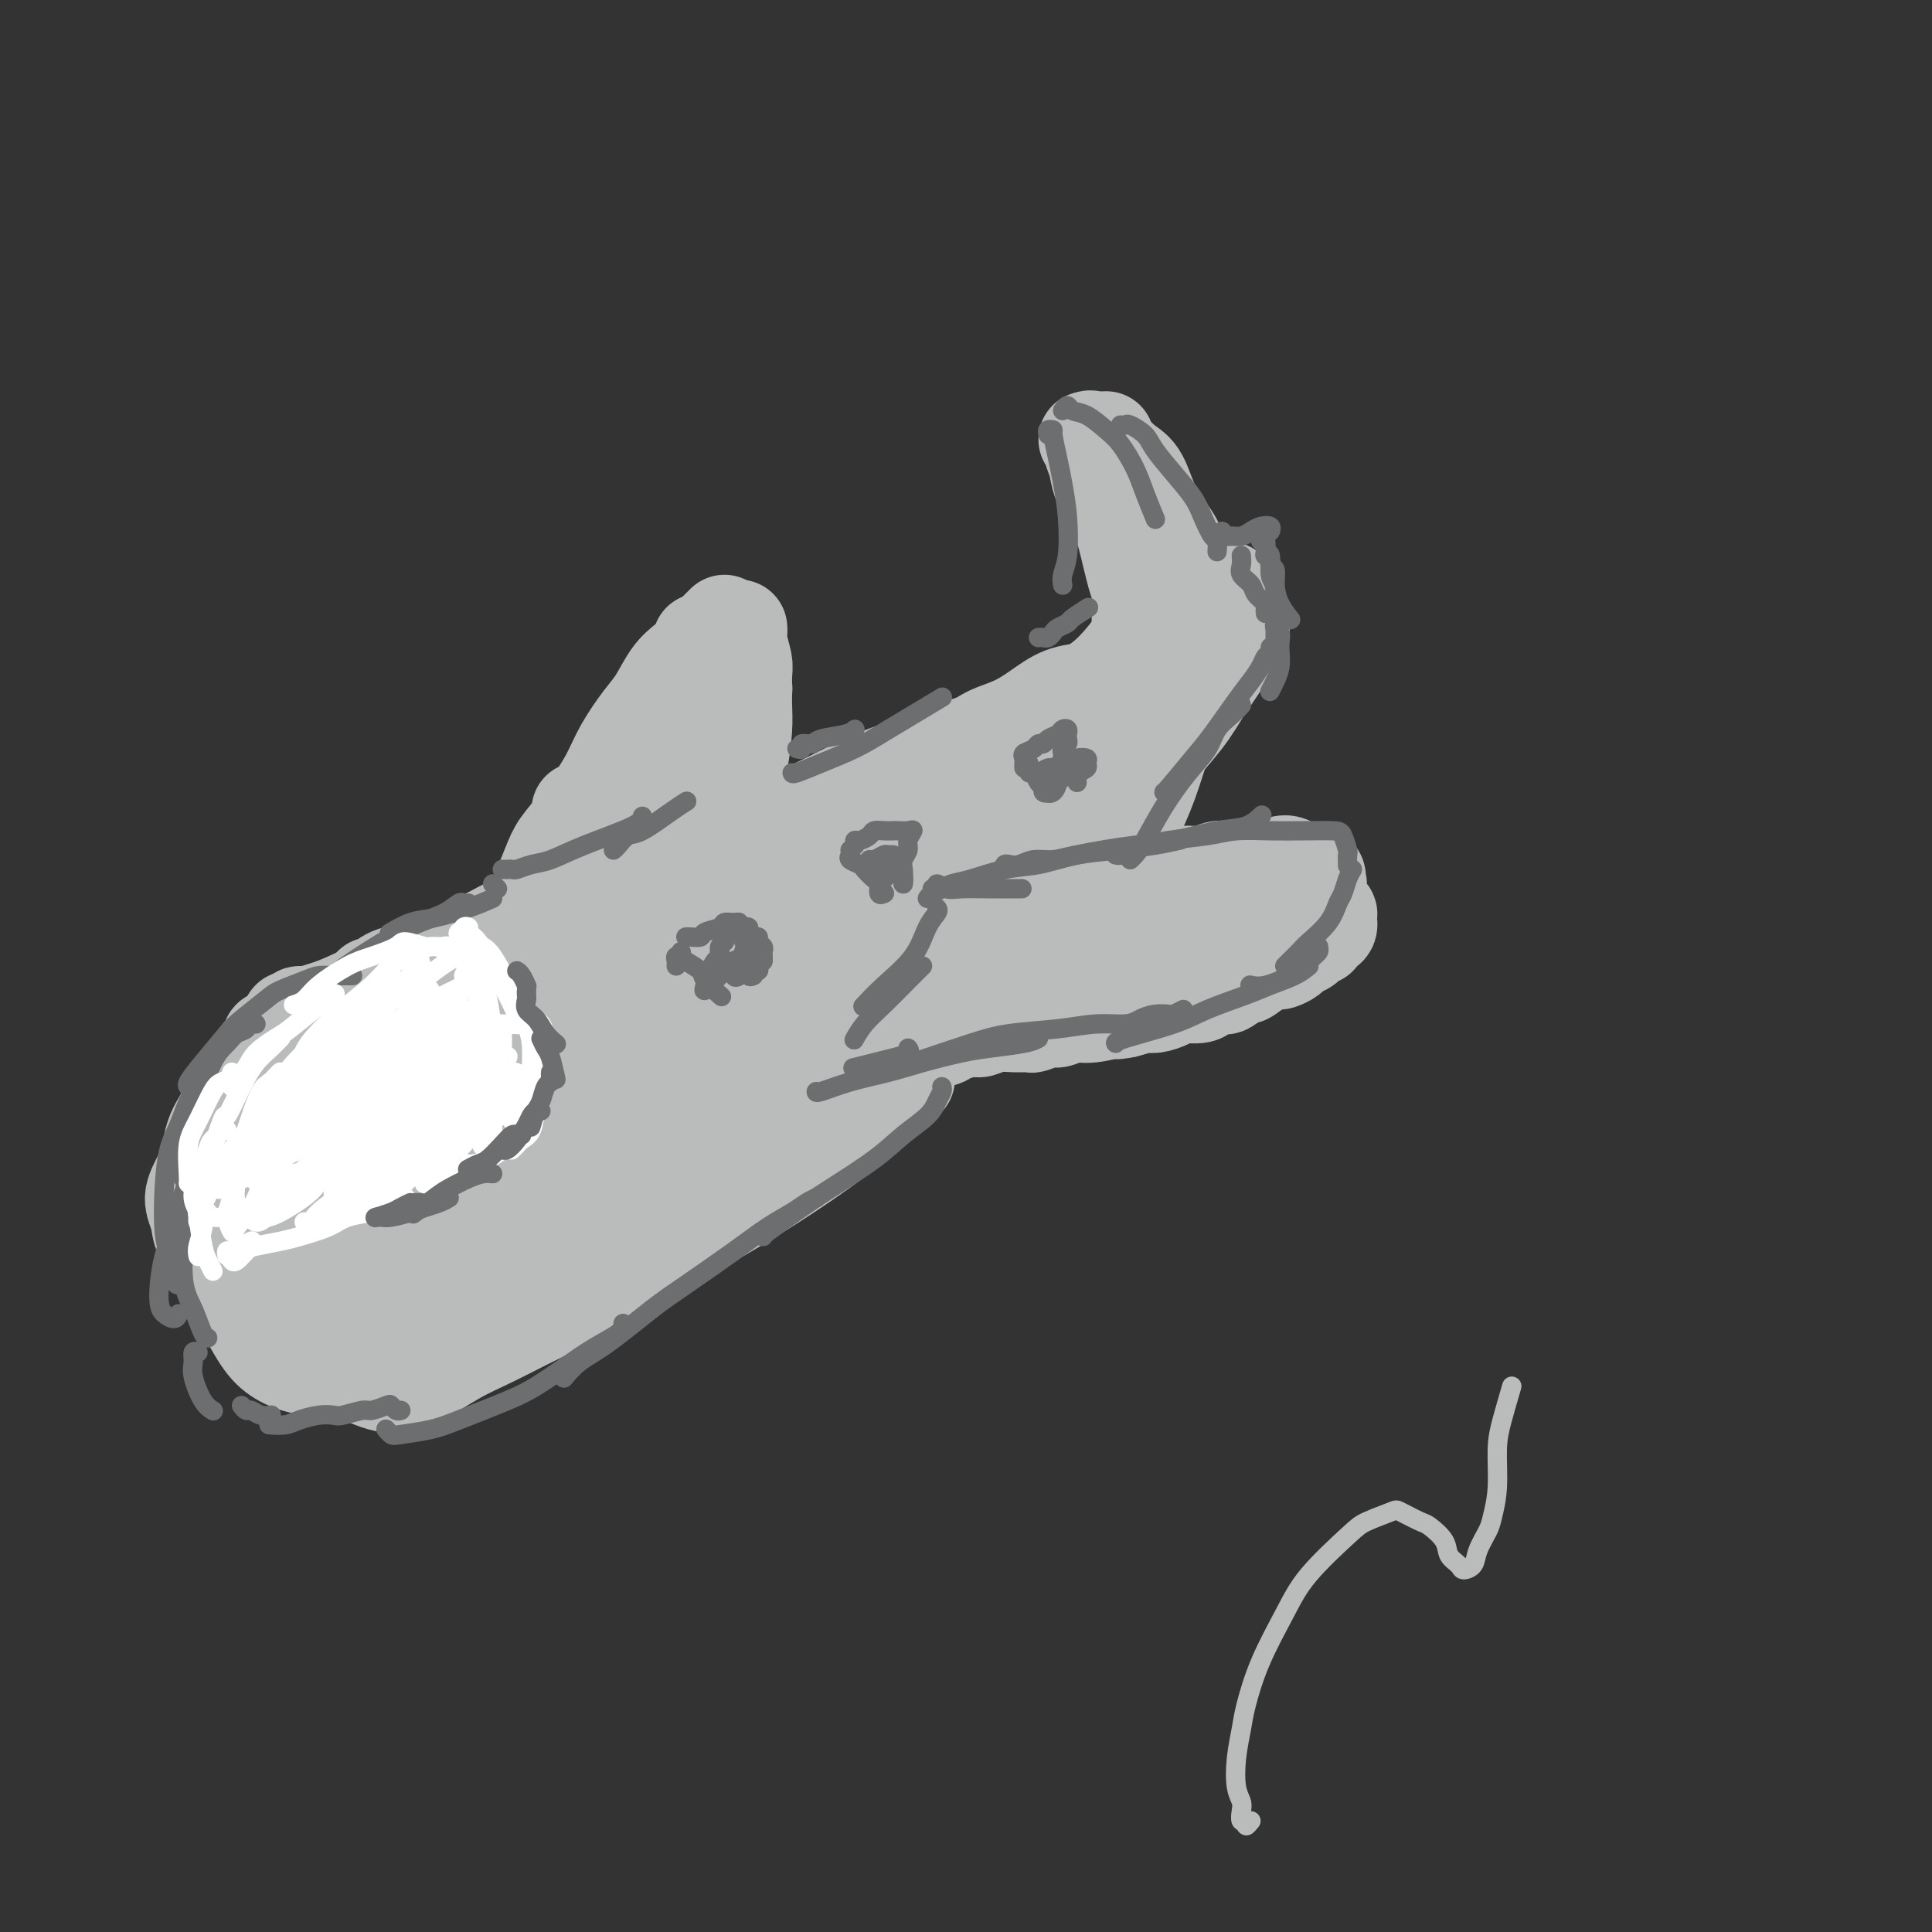 <svg viewBox='0 0 400 400' version='1.1' xmlns='http://www.w3.org/2000/svg' xmlns:xlink='http://www.w3.org/1999/xlink'><rect x="0" y="0" width="400" height="400" fill="#333333" stroke="none"/><g fill='none' stroke='#BABBBB' stroke-width='20' stroke-linecap='round' stroke-linejoin='round'><path d='M60,211c0.739,0.081 1.478,0.163 2,0c0.522,-0.163 0.826,-0.570 2,-1c1.174,-0.430 3.217,-0.882 6,-2c2.783,-1.118 6.304,-2.903 9,-4c2.696,-1.097 4.566,-1.506 8,-3c3.434,-1.494 8.431,-4.071 12,-6c3.569,-1.929 5.709,-3.208 10,-5c4.291,-1.792 10.732,-4.098 16,-6c5.268,-1.902 9.362,-3.401 11,-4c1.638,-0.599 0.819,-0.300 0,0'/><path d='M77,204c0.185,0.207 0.371,0.415 1,0c0.629,-0.415 1.703,-1.451 3,-2c1.297,-0.549 2.817,-0.610 4,-1c1.183,-0.390 2.029,-1.109 4,-2c1.971,-0.891 5.068,-1.956 8,-3c2.932,-1.044 5.701,-2.068 8,-3c2.299,-0.932 4.130,-1.772 7,-3c2.870,-1.228 6.778,-2.845 10,-4c3.222,-1.155 5.757,-1.849 9,-3c3.243,-1.151 7.195,-2.758 10,-4c2.805,-1.242 4.464,-2.117 7,-3c2.536,-0.883 5.951,-1.773 9,-3c3.049,-1.227 5.734,-2.790 8,-4c2.266,-1.210 4.115,-2.067 6,-3c1.885,-0.933 3.807,-1.940 6,-3c2.193,-1.060 4.658,-2.171 7,-3c2.342,-0.829 4.562,-1.376 6,-2c1.438,-0.624 2.095,-1.324 4,-2c1.905,-0.676 5.057,-1.326 7,-2c1.943,-0.674 2.677,-1.371 4,-2c1.323,-0.629 3.235,-1.190 5,-2c1.765,-0.810 3.382,-1.871 5,-3c1.618,-1.129 3.236,-2.327 5,-3c1.764,-0.673 3.674,-0.821 5,-1c1.326,-0.179 2.067,-0.388 3,-1c0.933,-0.612 2.059,-1.626 3,-2c0.941,-0.374 1.697,-0.107 2,0c0.303,0.107 0.151,0.053 0,0'/><path d='M61,212c0.388,-0.275 0.777,-0.550 1,-1c0.223,-0.450 0.282,-1.075 0,-1c-0.282,0.075 -0.905,0.851 -2,2c-1.095,1.149 -2.661,2.670 -4,4c-1.339,1.330 -2.450,2.470 -4,5c-1.550,2.530 -3.539,6.451 -5,9c-1.461,2.549 -2.393,3.725 -3,6c-0.607,2.275 -0.888,5.650 -1,7c-0.112,1.350 -0.056,0.675 0,0'/><path d='M57,215c-0.439,-0.074 -0.878,-0.148 -1,0c-0.122,0.148 0.073,0.518 0,1c-0.073,0.482 -0.413,1.077 -1,2c-0.587,0.923 -1.420,2.175 -2,3c-0.580,0.825 -0.906,1.224 -2,3c-1.094,1.776 -2.955,4.929 -4,7c-1.045,2.071 -1.274,3.060 -2,5c-0.726,1.940 -1.950,4.832 -3,7c-1.050,2.168 -1.927,3.611 -2,5c-0.073,1.389 0.657,2.723 1,4c0.343,1.277 0.298,2.497 1,4c0.702,1.503 2.151,3.289 4,5c1.849,1.711 4.100,3.346 5,4c0.900,0.654 0.450,0.327 0,0'/><path d='M47,232c-0.447,0.411 -0.894,0.822 -1,1c-0.106,0.178 0.131,0.121 0,1c-0.131,0.879 -0.628,2.692 -1,4c-0.372,1.308 -0.617,2.111 -1,4c-0.383,1.889 -0.903,4.865 -1,7c-0.097,2.135 0.230,3.429 1,6c0.770,2.571 1.984,6.420 3,9c1.016,2.580 1.836,3.893 3,6c1.164,2.107 2.674,5.009 4,7c1.326,1.991 2.469,3.070 4,4c1.531,0.930 3.451,1.712 6,2c2.549,0.288 5.728,0.082 7,0c1.272,-0.082 0.636,-0.041 0,0'/><path d='M52,269c0.272,0.125 0.543,0.250 1,1c0.457,0.750 1.098,2.125 2,3c0.902,0.875 2.063,1.250 3,2c0.937,0.750 1.650,1.876 3,3c1.350,1.124 3.339,2.247 5,3c1.661,0.753 2.995,1.137 5,2c2.005,0.863 4.680,2.205 7,3c2.320,0.795 4.284,1.044 7,0c2.716,-1.044 6.185,-3.380 9,-5c2.815,-1.620 4.975,-2.525 8,-4c3.025,-1.475 6.914,-3.519 10,-5c3.086,-1.481 5.369,-2.399 7,-3c1.631,-0.601 2.609,-0.886 3,-1c0.391,-0.114 0.196,-0.057 0,0'/><path d='M94,276c0.708,-0.017 1.416,-0.035 2,0c0.584,0.035 1.045,0.122 2,0c0.955,-0.122 2.405,-0.453 4,-1c1.595,-0.547 3.334,-1.309 5,-2c1.666,-0.691 3.257,-1.311 5,-2c1.743,-0.689 3.637,-1.447 7,-3c3.363,-1.553 8.195,-3.900 12,-6c3.805,-2.100 6.583,-3.954 10,-6c3.417,-2.046 7.474,-4.283 12,-7c4.526,-2.717 9.523,-5.914 14,-9c4.477,-3.086 8.436,-6.062 12,-9c3.564,-2.938 6.733,-5.840 8,-7c1.267,-1.160 0.634,-0.580 0,0'/><path d='M155,245c0.271,-0.366 0.542,-0.732 1,-1c0.458,-0.268 1.103,-0.436 2,-1c0.897,-0.564 2.045,-1.522 4,-3c1.955,-1.478 4.718,-3.475 8,-6c3.282,-2.525 7.084,-5.579 10,-8c2.916,-2.421 4.944,-4.209 7,-6c2.056,-1.791 4.138,-3.583 7,-6c2.862,-2.417 6.505,-5.457 10,-9c3.495,-3.543 6.844,-7.589 10,-11c3.156,-3.411 6.119,-6.188 8,-8c1.881,-1.812 2.680,-2.661 3,-3c0.320,-0.339 0.160,-0.170 0,0'/><path d='M245,140c-0.312,-0.115 -0.625,-0.229 -1,0c-0.375,0.229 -0.813,0.803 -1,1c-0.187,0.197 -0.124,0.018 0,1c0.124,0.982 0.307,3.124 0,5c-0.307,1.876 -1.105,3.487 -2,6c-0.895,2.513 -1.886,5.927 -3,9c-1.114,3.073 -2.350,5.803 -4,9c-1.650,3.197 -3.713,6.861 -5,9c-1.287,2.139 -1.796,2.754 -2,3c-0.204,0.246 -0.102,0.123 0,0'/><path d='M241,145c-0.271,-0.500 -0.542,-0.999 -1,0c-0.458,0.999 -1.102,3.498 -2,6c-0.898,2.502 -2.048,5.009 -3,7c-0.952,1.991 -1.704,3.465 -3,7c-1.296,3.535 -3.136,9.129 -5,13c-1.864,3.871 -3.754,6.018 -6,9c-2.246,2.982 -4.850,6.799 -7,10c-2.150,3.201 -3.848,5.785 -5,7c-1.152,1.215 -1.758,1.061 -2,1c-0.242,-0.061 -0.121,-0.031 0,0'/><path d='M235,151c-0.351,0.398 -0.701,0.795 -1,1c-0.299,0.205 -0.546,0.217 -1,1c-0.454,0.783 -1.114,2.338 -3,4c-1.886,1.662 -4.997,3.431 -7,5c-2.003,1.569 -2.899,2.937 -6,6c-3.101,3.063 -8.409,7.821 -12,11c-3.591,3.179 -5.465,4.781 -9,8c-3.535,3.219 -8.730,8.057 -12,11c-3.270,2.943 -4.614,3.992 -8,6c-3.386,2.008 -8.812,4.974 -12,7c-3.188,2.026 -4.138,3.113 -7,5c-2.862,1.887 -7.638,4.575 -11,6c-3.362,1.425 -5.312,1.589 -8,3c-2.688,1.411 -6.115,4.069 -9,6c-2.885,1.931 -5.230,3.134 -7,4c-1.770,0.866 -2.966,1.396 -4,2c-1.034,0.604 -1.906,1.281 -3,2c-1.094,0.719 -2.412,1.481 -3,2c-0.588,0.519 -0.448,0.797 -1,1c-0.552,0.203 -1.797,0.332 -2,0c-0.203,-0.332 0.636,-1.126 1,-2c0.364,-0.874 0.252,-1.827 1,-3c0.748,-1.173 2.357,-2.565 4,-5c1.643,-2.435 3.320,-5.912 6,-9c2.680,-3.088 6.363,-5.787 9,-8c2.637,-2.213 4.227,-3.939 6,-6c1.773,-2.061 3.729,-4.455 5,-6c1.271,-1.545 1.856,-2.239 2,-3c0.144,-0.761 -0.154,-1.590 -1,-2c-0.846,-0.410 -2.242,-0.403 -5,0c-2.758,0.403 -6.879,1.201 -11,2'/><path d='M126,200c-5.592,1.004 -11.070,3.516 -15,5c-3.930,1.484 -6.310,1.942 -11,4c-4.690,2.058 -11.689,5.716 -16,8c-4.311,2.284 -5.936,3.195 -9,5c-3.064,1.805 -7.569,4.502 -10,6c-2.431,1.498 -2.789,1.795 -3,2c-0.211,0.205 -0.276,0.319 0,0c0.276,-0.319 0.893,-1.069 2,-2c1.107,-0.931 2.706,-2.043 4,-3c1.294,-0.957 2.285,-1.759 3,-2c0.715,-0.241 1.156,0.081 2,0c0.844,-0.081 2.093,-0.564 2,-1c-0.093,-0.436 -1.528,-0.825 -2,-1c-0.472,-0.175 0.020,-0.138 -1,0c-1.020,0.138 -3.551,0.375 -6,2c-2.449,1.625 -4.815,4.639 -7,7c-2.185,2.361 -4.190,4.071 -6,6c-1.810,1.929 -3.427,4.078 -5,6c-1.573,1.922 -3.104,3.617 -4,5c-0.896,1.383 -1.159,2.455 -1,3c0.159,0.545 0.738,0.565 2,0c1.262,-0.565 3.207,-1.715 5,-3c1.793,-1.285 3.433,-2.705 5,-4c1.567,-1.295 3.062,-2.465 5,-4c1.938,-1.535 4.320,-3.435 6,-5c1.680,-1.565 2.658,-2.794 3,-3c0.342,-0.206 0.047,0.610 0,1c-0.047,0.390 0.152,0.352 0,1c-0.152,0.648 -0.656,1.982 -1,4c-0.344,2.018 -0.527,4.719 -1,7c-0.473,2.281 -1.237,4.140 -2,6'/><path d='M65,250c-0.848,4.086 -0.967,4.802 -1,6c-0.033,1.198 0.020,2.879 0,4c-0.020,1.121 -0.113,1.680 0,2c0.113,0.320 0.431,0.399 1,0c0.569,-0.399 1.389,-1.276 2,-2c0.611,-0.724 1.013,-1.294 2,-3c0.987,-1.706 2.558,-4.549 4,-7c1.442,-2.451 2.756,-4.512 4,-7c1.244,-2.488 2.420,-5.403 3,-7c0.580,-1.597 0.565,-1.875 0,-1c-0.565,0.875 -1.680,2.903 -4,6c-2.320,3.097 -5.845,7.262 -8,11c-2.155,3.738 -2.941,7.049 -4,10c-1.059,2.951 -2.392,5.544 -3,8c-0.608,2.456 -0.489,4.776 0,6c0.489,1.224 1.350,1.352 3,0c1.650,-1.352 4.088,-4.183 7,-8c2.912,-3.817 6.296,-8.619 9,-13c2.704,-4.381 4.726,-8.340 7,-12c2.274,-3.660 4.799,-7.019 7,-11c2.201,-3.981 4.077,-8.583 6,-12c1.923,-3.417 3.894,-5.649 5,-7c1.106,-1.351 1.346,-1.821 2,-2c0.654,-0.179 1.722,-0.068 2,0c0.278,0.068 -0.233,0.091 -1,2c-0.767,1.909 -1.790,5.702 -3,9c-1.210,3.298 -2.606,6.099 -5,11c-2.394,4.901 -5.786,11.901 -8,17c-2.214,5.099 -3.250,8.296 -4,12c-0.750,3.704 -1.214,7.915 -1,10c0.214,2.085 1.107,2.042 2,2'/><path d='M89,274c0.957,1.512 2.850,-0.707 5,-4c2.150,-3.293 4.557,-7.660 7,-12c2.443,-4.340 4.921,-8.652 7,-13c2.079,-4.348 3.760,-8.731 7,-14c3.240,-5.269 8.041,-11.423 11,-16c2.959,-4.577 4.077,-7.578 5,-9c0.923,-1.422 1.652,-1.264 1,0c-0.652,1.264 -2.683,3.634 -5,6c-2.317,2.366 -4.918,4.729 -8,9c-3.082,4.271 -6.643,10.451 -9,15c-2.357,4.549 -3.508,7.466 -5,11c-1.492,3.534 -3.324,7.683 -4,10c-0.676,2.317 -0.196,2.800 1,3c1.196,0.200 3.108,0.115 6,-2c2.892,-2.115 6.764,-6.262 10,-10c3.236,-3.738 5.834,-7.068 10,-13c4.166,-5.932 9.898,-14.464 14,-20c4.102,-5.536 6.574,-8.074 9,-11c2.426,-2.926 4.807,-6.239 7,-9c2.193,-2.761 4.198,-4.968 5,-6c0.802,-1.032 0.402,-0.889 0,0c-0.402,0.889 -0.804,2.522 -3,6c-2.196,3.478 -6.184,8.799 -9,13c-2.816,4.201 -4.460,7.280 -7,12c-2.540,4.720 -5.975,11.080 -8,15c-2.025,3.920 -2.639,5.398 -3,7c-0.361,1.602 -0.470,3.327 0,4c0.470,0.673 1.518,0.294 4,-2c2.482,-2.294 6.399,-6.502 10,-11c3.601,-4.498 6.886,-9.285 11,-15c4.114,-5.715 9.057,-12.357 14,-19'/><path d='M172,199c7.904,-9.316 8.163,-9.105 10,-11c1.837,-1.895 5.250,-5.896 6,-7c0.750,-1.104 -1.164,0.689 -3,3c-1.836,2.311 -3.595,5.139 -6,8c-2.405,2.861 -5.455,5.755 -9,10c-3.545,4.245 -7.585,9.840 -11,15c-3.415,5.160 -6.205,9.885 -8,13c-1.795,3.115 -2.596,4.620 -3,6c-0.404,1.380 -0.411,2.633 0,3c0.411,0.367 1.239,-0.154 3,-3c1.761,-2.846 4.454,-8.017 7,-12c2.546,-3.983 4.944,-6.780 9,-12c4.056,-5.220 9.770,-12.865 14,-18c4.230,-5.135 6.977,-7.760 10,-11c3.023,-3.240 6.322,-7.096 8,-9c1.678,-1.904 1.734,-1.855 1,-1c-0.734,0.855 -2.259,2.515 -5,5c-2.741,2.485 -6.700,5.793 -10,9c-3.300,3.207 -5.943,6.311 -9,9c-3.057,2.689 -6.528,4.962 -10,8c-3.472,3.038 -6.946,6.841 -9,9c-2.054,2.159 -2.689,2.674 -3,3c-0.311,0.326 -0.298,0.462 1,-1c1.298,-1.462 3.880,-4.522 6,-7c2.120,-2.478 3.776,-4.373 7,-8c3.224,-3.627 8.016,-8.986 11,-13c2.984,-4.014 4.161,-6.684 6,-9c1.839,-2.316 4.341,-4.277 5,-5c0.659,-0.723 -0.526,-0.206 -1,0c-0.474,0.206 -0.237,0.103 0,0'/><path d='M175,185c-0.587,0.089 -1.174,0.179 -4,2c-2.826,1.821 -7.892,5.374 -12,8c-4.108,2.626 -7.258,4.325 -9,5c-1.742,0.675 -2.075,0.325 -2,0c0.075,-0.325 0.559,-0.626 1,-1c0.441,-0.374 0.840,-0.821 1,-1c0.160,-0.179 0.080,-0.089 0,0'/><path d='M155,195c-0.208,-0.028 -0.416,-0.055 -1,0c-0.584,0.055 -1.543,0.193 -2,0c-0.457,-0.193 -0.414,-0.716 0,-1c0.414,-0.284 1.197,-0.330 2,-1c0.803,-0.670 1.627,-1.963 3,-3c1.373,-1.037 3.294,-1.816 5,-3c1.706,-1.184 3.196,-2.771 5,-4c1.804,-1.229 3.922,-2.100 5,-3c1.078,-0.900 1.117,-1.829 1,-2c-0.117,-0.171 -0.389,0.417 -1,1c-0.611,0.583 -1.560,1.163 -3,2c-1.440,0.837 -3.372,1.932 -5,3c-1.628,1.068 -2.954,2.111 -4,3c-1.046,0.889 -1.814,1.625 -2,2c-0.186,0.375 0.208,0.389 2,0c1.792,-0.389 4.983,-1.182 8,-2c3.017,-0.818 5.862,-1.662 7,-2c1.138,-0.338 0.569,-0.169 0,0'/><path d='M107,194c0.455,0.090 0.909,0.181 1,0c0.091,-0.181 -0.183,-0.632 0,-1c0.183,-0.368 0.822,-0.652 1,-1c0.178,-0.348 -0.104,-0.760 0,-1c0.104,-0.240 0.593,-0.307 1,-1c0.407,-0.693 0.732,-2.012 1,-3c0.268,-0.988 0.478,-1.645 1,-3c0.522,-1.355 1.355,-3.407 2,-5c0.645,-1.593 1.101,-2.726 2,-4c0.899,-1.274 2.242,-2.689 3,-4c0.758,-1.311 0.931,-2.517 1,-3c0.069,-0.483 0.035,-0.241 0,0'/><path d='M120,174c0.320,-0.030 0.640,-0.060 1,-1c0.360,-0.940 0.761,-2.790 1,-4c0.239,-1.210 0.318,-1.781 1,-3c0.682,-1.219 1.967,-3.085 3,-5c1.033,-1.915 1.813,-3.878 3,-6c1.187,-2.122 2.780,-4.402 4,-6c1.220,-1.598 2.068,-2.512 3,-4c0.932,-1.488 1.949,-3.548 3,-5c1.051,-1.452 2.137,-2.296 3,-3c0.863,-0.704 1.501,-1.266 2,-2c0.499,-0.734 0.857,-1.638 1,-2c0.143,-0.362 0.072,-0.181 0,0'/><path d='M148,131c0.311,-0.311 0.622,-0.622 1,-1c0.378,-0.378 0.822,-0.822 1,-1c0.178,-0.178 0.089,-0.089 0,0'/><path d='M153,130c0.030,0.304 0.061,0.608 0,1c-0.061,0.392 -0.212,0.870 0,2c0.212,1.130 0.787,2.910 1,4c0.213,1.090 0.065,1.489 0,3c-0.065,1.511 -0.048,4.134 0,6c0.048,1.866 0.128,2.977 0,5c-0.128,2.023 -0.465,4.959 -1,7c-0.535,2.041 -1.267,3.186 -2,5c-0.733,1.814 -1.467,4.296 -2,6c-0.533,1.704 -0.867,2.630 -1,3c-0.133,0.370 -0.067,0.185 0,0'/><path d='M154,142c0.059,0.347 0.118,0.693 0,1c-0.118,0.307 -0.412,0.574 -1,2c-0.588,1.426 -1.472,4.011 -2,6c-0.528,1.989 -0.702,3.381 -2,6c-1.298,2.619 -3.719,6.465 -5,9c-1.281,2.535 -1.422,3.759 -2,5c-0.578,1.241 -1.594,2.497 -2,3c-0.406,0.503 -0.203,0.251 0,0'/><path d='M145,153c-0.362,0.166 -0.724,0.332 -1,1c-0.276,0.668 -0.466,1.839 -1,4c-0.534,2.161 -1.413,5.313 -2,7c-0.587,1.687 -0.882,1.911 -1,2c-0.118,0.089 -0.059,0.045 0,0'/><path d='M177,192c0.319,0.111 0.637,0.222 1,0c0.363,-0.222 0.770,-0.776 1,-1c0.230,-0.224 0.281,-0.116 1,0c0.719,0.116 2.105,0.242 3,0c0.895,-0.242 1.298,-0.853 2,-1c0.702,-0.147 1.704,0.168 3,0c1.296,-0.168 2.888,-0.820 4,-1c1.112,-0.180 1.746,0.110 3,0c1.254,-0.110 3.129,-0.621 5,-1c1.871,-0.379 3.738,-0.628 5,-1c1.262,-0.372 1.920,-0.869 3,-1c1.080,-0.131 2.581,0.105 4,0c1.419,-0.105 2.757,-0.550 4,-1c1.243,-0.450 2.390,-0.904 4,-1c1.610,-0.096 3.684,0.166 5,0c1.316,-0.166 1.875,-0.761 3,-1c1.125,-0.239 2.817,-0.121 4,0c1.183,0.121 1.857,0.244 3,0c1.143,-0.244 2.757,-0.854 4,-1c1.243,-0.146 2.117,0.171 3,0c0.883,-0.171 1.776,-0.831 3,-1c1.224,-0.169 2.778,0.152 4,0c1.222,-0.152 2.113,-0.776 3,-1c0.887,-0.224 1.770,-0.047 3,0c1.230,0.047 2.805,-0.036 4,0c1.195,0.036 2.008,0.191 3,0c0.992,-0.191 2.164,-0.728 3,-1c0.836,-0.272 1.338,-0.279 2,0c0.662,0.279 1.486,0.844 2,1c0.514,0.156 0.718,-0.098 1,0c0.282,0.098 0.641,0.549 1,1'/><path d='M271,181c3.090,0.333 1.315,0.667 1,1c-0.315,0.333 0.830,0.667 1,1c0.170,0.333 -0.636,0.667 -1,1c-0.364,0.333 -0.286,0.667 0,1c0.286,0.333 0.780,0.666 1,1c0.220,0.334 0.166,0.671 0,1c-0.166,0.329 -0.445,0.651 0,1c0.445,0.349 1.612,0.724 2,1c0.388,0.276 -0.004,0.451 0,1c0.004,0.549 0.404,1.471 0,2c-0.404,0.529 -1.613,0.667 -2,1c-0.387,0.333 0.047,0.863 0,1c-0.047,0.137 -0.575,-0.118 -1,0c-0.425,0.118 -0.748,0.610 -1,1c-0.252,0.390 -0.433,0.678 -1,1c-0.567,0.322 -1.519,0.676 -2,1c-0.481,0.324 -0.490,0.617 -1,1c-0.510,0.383 -1.521,0.857 -2,1c-0.479,0.143 -0.427,-0.045 -1,0c-0.573,0.045 -1.773,0.323 -3,1c-1.227,0.677 -2.483,1.753 -3,2c-0.517,0.247 -0.296,-0.336 -1,0c-0.704,0.336 -2.332,1.592 -3,2c-0.668,0.408 -0.376,-0.032 -1,0c-0.624,0.032 -2.163,0.534 -3,1c-0.837,0.466 -0.971,0.895 -2,1c-1.029,0.105 -2.952,-0.113 -4,0c-1.048,0.113 -1.219,0.556 -2,1c-0.781,0.444 -2.172,0.889 -3,1c-0.828,0.111 -1.094,-0.111 -2,0c-0.906,0.111 -2.453,0.556 -4,1'/><path d='M233,209c-3.452,0.708 -1.581,-0.022 -2,0c-0.419,0.022 -3.128,0.794 -5,1c-1.872,0.206 -2.906,-0.155 -4,0c-1.094,0.155 -2.249,0.826 -3,1c-0.751,0.174 -1.100,-0.151 -2,0c-0.900,0.151 -2.353,0.776 -3,1c-0.647,0.224 -0.489,0.045 -1,0c-0.511,-0.045 -1.692,0.043 -3,0c-1.308,-0.043 -2.744,-0.218 -4,0c-1.256,0.218 -2.332,0.829 -3,1c-0.668,0.171 -0.929,-0.099 -2,0c-1.071,0.099 -2.951,0.565 -4,1c-1.049,0.435 -1.266,0.839 -2,1c-0.734,0.161 -1.985,0.081 -3,0c-1.015,-0.081 -1.794,-0.162 -3,0c-1.206,0.162 -2.839,0.565 -4,1c-1.161,0.435 -1.852,0.900 -3,1c-1.148,0.100 -2.755,-0.167 -4,0c-1.245,0.167 -2.130,0.767 -3,1c-0.870,0.233 -1.725,0.100 -3,0c-1.275,-0.100 -2.970,-0.168 -4,0c-1.030,0.168 -1.394,0.571 -3,1c-1.606,0.429 -4.454,0.885 -6,1c-1.546,0.115 -1.791,-0.110 -3,0c-1.209,0.110 -3.381,0.555 -5,1c-1.619,0.445 -2.685,0.891 -4,1c-1.315,0.109 -2.880,-0.117 -4,0c-1.120,0.117 -1.795,0.578 -3,1c-1.205,0.422 -2.940,0.806 -4,1c-1.060,0.194 -1.446,0.198 -2,0c-0.554,-0.198 -1.277,-0.599 -2,-1'/><path d='M132,223c-15.711,1.956 -4.489,-0.156 0,-1c4.489,-0.844 2.244,-0.422 0,0'/><path d='M146,218c0.423,0.006 0.845,0.013 1,0c0.155,-0.013 0.041,-0.045 1,0c0.959,0.045 2.989,0.166 5,0c2.011,-0.166 4.002,-0.621 6,-1c1.998,-0.379 4.003,-0.682 6,-1c1.997,-0.318 3.987,-0.651 7,-1c3.013,-0.349 7.050,-0.714 10,-1c2.950,-0.286 4.813,-0.493 8,-1c3.187,-0.507 7.697,-1.314 11,-2c3.303,-0.686 5.398,-1.251 8,-2c2.602,-0.749 5.709,-1.683 9,-2c3.291,-0.317 6.765,-0.017 9,0c2.235,0.017 3.230,-0.248 4,0c0.770,0.248 1.314,1.009 2,1c0.686,-0.009 1.516,-0.787 2,-1c0.484,-0.213 0.624,0.139 1,0c0.376,-0.139 0.987,-0.769 1,-1c0.013,-0.231 -0.572,-0.062 -1,0c-0.428,0.062 -0.700,0.017 -1,0c-0.300,-0.017 -0.627,-0.004 -1,0c-0.373,0.004 -0.793,0.001 -2,0c-1.207,-0.001 -3.202,-0.000 -4,0c-0.798,0.000 -0.399,0.000 0,0'/><path d='M216,205c0.027,-0.449 0.054,-0.897 -1,-1c-1.054,-0.103 -3.187,0.141 -4,0c-0.813,-0.141 -0.304,-0.667 1,-1c1.304,-0.333 3.403,-0.471 6,-1c2.597,-0.529 5.691,-1.447 9,-2c3.309,-0.553 6.834,-0.740 10,-1c3.166,-0.260 5.973,-0.592 8,-1c2.027,-0.408 3.275,-0.893 4,-1c0.725,-0.107 0.926,0.163 1,0c0.074,-0.163 0.021,-0.761 0,-1c-0.021,-0.239 -0.011,-0.120 0,0'/><path d='M219,199c-1.281,-0.447 -2.561,-0.894 -4,-1c-1.439,-0.106 -3.036,0.130 -4,0c-0.964,-0.130 -1.296,-0.627 -2,-1c-0.704,-0.373 -1.780,-0.621 -2,-1c-0.220,-0.379 0.417,-0.889 1,-1c0.583,-0.111 1.111,0.177 2,0c0.889,-0.177 2.137,-0.821 3,-1c0.863,-0.179 1.341,0.106 2,0c0.659,-0.106 1.501,-0.601 2,-1c0.499,-0.399 0.656,-0.700 1,-1c0.344,-0.300 0.873,-0.599 1,-1c0.127,-0.401 -0.150,-0.904 0,-1c0.150,-0.096 0.727,0.216 1,0c0.273,-0.216 0.244,-0.959 0,-1c-0.244,-0.041 -0.701,0.620 -1,1c-0.299,0.380 -0.440,0.480 -1,1c-0.560,0.520 -1.540,1.460 -2,2c-0.460,0.540 -0.400,0.681 0,1c0.400,0.319 1.142,0.816 2,1c0.858,0.184 1.833,0.053 4,0c2.167,-0.053 5.525,-0.029 8,0c2.475,0.029 4.067,0.064 6,0c1.933,-0.064 4.205,-0.226 6,0c1.795,0.226 3.112,0.842 4,1c0.888,0.158 1.349,-0.140 2,0c0.651,0.140 1.494,0.718 2,1c0.506,0.282 0.675,0.268 1,0c0.325,-0.268 0.807,-0.791 1,-1c0.193,-0.209 0.096,-0.105 0,0'/><path d='M225,91c0.451,-0.157 0.901,-0.313 1,0c0.099,0.313 -0.154,1.097 0,2c0.154,0.903 0.713,1.926 1,3c0.287,1.074 0.301,2.198 1,4c0.699,1.802 2.082,4.280 3,6c0.918,1.720 1.370,2.681 2,5c0.630,2.319 1.437,5.994 2,8c0.563,2.006 0.883,2.342 1,4c0.117,1.658 0.032,4.639 0,6c-0.032,1.361 -0.009,1.103 0,1c0.009,-0.103 0.005,-0.052 0,0'/><path d='M229,91c0.157,0.550 0.315,1.101 1,2c0.685,0.899 1.898,2.148 3,3c1.102,0.852 2.093,1.308 3,3c0.907,1.692 1.732,4.621 3,7c1.268,2.379 2.981,4.207 4,6c1.019,1.793 1.345,3.552 2,5c0.655,1.448 1.640,2.584 3,4c1.360,1.416 3.097,3.112 4,4c0.903,0.888 0.972,0.968 1,1c0.028,0.032 0.014,0.016 0,0'/><path d='M248,123c-0.029,0.340 -0.057,0.680 0,1c0.057,0.320 0.200,0.619 0,1c-0.200,0.381 -0.744,0.844 -1,2c-0.256,1.156 -0.223,3.003 -1,5c-0.777,1.997 -2.365,4.142 -3,5c-0.635,0.858 -0.318,0.429 0,0'/><path d='M254,122c0.354,0.107 0.708,0.213 1,1c0.292,0.787 0.523,2.253 1,3c0.477,0.747 1.200,0.775 1,2c-0.200,1.225 -1.321,3.649 -2,5c-0.679,1.351 -0.914,1.630 -2,3c-1.086,1.370 -3.023,3.830 -4,5c-0.977,1.170 -0.993,1.048 -1,1c-0.007,-0.048 -0.003,-0.024 0,0'/><path d='M257,129c0.049,0.308 0.099,0.616 0,1c-0.099,0.384 -0.346,0.842 -1,2c-0.654,1.158 -1.716,3.014 -3,5c-1.284,1.986 -2.789,4.101 -4,6c-1.211,1.899 -2.129,3.581 -4,6c-1.871,2.419 -4.696,5.574 -6,7c-1.304,1.426 -1.087,1.122 -1,1c0.087,-0.122 0.043,-0.061 0,0'/><path d='M240,114c0.622,0.711 1.244,1.422 2,3c0.756,1.578 1.644,4.022 2,5c0.356,0.978 0.178,0.489 0,0'/><path d='M237,129c0.051,0.284 0.103,0.568 0,1c-0.103,0.432 -0.360,1.013 -1,2c-0.640,0.987 -1.664,2.379 -3,4c-1.336,1.621 -2.983,3.471 -5,5c-2.017,1.529 -4.404,2.736 -8,5c-3.596,2.264 -8.401,5.584 -12,8c-3.599,2.416 -5.992,3.926 -10,6c-4.008,2.074 -9.631,4.710 -13,7c-3.369,2.290 -4.484,4.232 -7,6c-2.516,1.768 -6.433,3.362 -8,4c-1.567,0.638 -0.783,0.319 0,0'/><path d='M193,169c-0.145,-0.275 -0.290,-0.550 -1,0c-0.710,0.550 -1.987,1.926 -4,3c-2.013,1.074 -4.764,1.847 -7,3c-2.236,1.153 -3.958,2.688 -6,4c-2.042,1.312 -4.403,2.403 -7,4c-2.597,1.597 -5.430,3.699 -7,5c-1.570,1.301 -1.877,1.800 -2,2c-0.123,0.200 -0.061,0.100 0,0'/></g>
<g fill='none' stroke='#6D6E70' stroke-width='4' stroke-linecap='round' stroke-linejoin='round'><path d='M104,180c0.321,0.007 0.643,0.014 1,0c0.357,-0.014 0.750,-0.050 1,0c0.250,0.050 0.358,0.186 1,0c0.642,-0.186 1.818,-0.695 3,-1c1.182,-0.305 2.369,-0.408 4,-1c1.631,-0.592 3.705,-1.674 7,-3c3.295,-1.326 7.810,-2.895 10,-4c2.190,-1.105 2.054,-1.744 2,-2c-0.054,-0.256 -0.027,-0.128 0,0'/><path d='M102,183c0.417,0.417 0.833,0.833 1,1c0.167,0.167 0.083,0.083 0,0'/><path d='M102,186c-1.440,0.633 -2.880,1.266 -5,2c-2.120,0.734 -4.919,1.568 -7,2c-2.081,0.432 -3.445,0.463 -5,1c-1.555,0.537 -3.301,1.582 -4,2c-0.699,0.418 -0.349,0.209 0,0'/><path d='M97,187c-0.369,0.049 -0.738,0.097 -1,0c-0.262,-0.097 -0.418,-0.340 -1,0c-0.582,0.340 -1.589,1.261 -3,2c-1.411,0.739 -3.226,1.295 -5,2c-1.774,0.705 -3.506,1.560 -6,3c-2.494,1.440 -5.748,3.465 -8,5c-2.252,1.535 -3.500,2.582 -4,3c-0.500,0.418 -0.250,0.209 0,0'/><path d='M73,202c-0.159,-0.004 -0.319,-0.009 -1,0c-0.681,0.009 -1.884,0.031 -3,0c-1.116,-0.031 -2.144,-0.114 -3,0c-0.856,0.114 -1.539,0.425 -3,1c-1.461,0.575 -3.700,1.413 -5,2c-1.300,0.587 -1.662,0.924 -3,2c-1.338,1.076 -3.651,2.891 -5,4c-1.349,1.109 -1.734,1.513 -3,3c-1.266,1.487 -3.411,4.058 -5,6c-1.589,1.942 -2.620,3.253 -3,4c-0.380,0.747 -0.109,0.928 0,1c0.109,0.072 0.054,0.036 0,0'/><path d='M53,212c-0.296,0.025 -0.592,0.051 -1,0c-0.408,-0.051 -0.927,-0.177 -1,0c-0.073,0.177 0.300,0.659 0,1c-0.300,0.341 -1.274,0.542 -2,1c-0.726,0.458 -1.203,1.171 -2,2c-0.797,0.829 -1.912,1.772 -3,4c-1.088,2.228 -2.147,5.742 -3,8c-0.853,2.258 -1.499,3.262 -2,6c-0.501,2.738 -0.857,7.211 -1,9c-0.143,1.789 -0.071,0.895 0,0'/><path d='M43,223c-0.665,0.629 -1.331,1.259 -2,2c-0.669,0.741 -1.343,1.594 -2,3c-0.657,1.406 -1.297,3.364 -2,5c-0.703,1.636 -1.468,2.950 -2,5c-0.532,2.050 -0.833,4.837 -1,8c-0.167,3.163 -0.202,6.704 0,9c0.202,2.296 0.642,3.347 1,5c0.358,1.653 0.635,3.906 1,5c0.365,1.094 0.819,1.027 1,1c0.181,-0.027 0.091,-0.013 0,0'/><path d='M42,242c-0.331,-0.403 -0.663,-0.806 -1,-1c-0.337,-0.194 -0.680,-0.181 -1,0c-0.320,0.181 -0.616,0.528 -1,2c-0.384,1.472 -0.857,4.069 -1,6c-0.143,1.931 0.042,3.197 0,6c-0.042,2.803 -0.312,7.143 0,10c0.312,2.857 1.207,4.230 2,6c0.793,1.770 1.483,3.938 2,5c0.517,1.062 0.862,1.018 1,1c0.138,-0.018 0.069,-0.009 0,0'/><path d='M37,272c-0.225,0.497 -0.450,0.994 -1,1c-0.550,0.006 -1.423,-0.480 -2,-1c-0.577,-0.520 -0.856,-1.074 -1,-2c-0.144,-0.926 -0.154,-2.224 0,-4c0.154,-1.776 0.472,-4.031 1,-6c0.528,-1.969 1.265,-3.651 2,-6c0.735,-2.349 1.467,-5.363 2,-7c0.533,-1.637 0.867,-1.896 1,-2c0.133,-0.104 0.067,-0.052 0,0'/><path d='M127,176c0.245,-0.198 0.490,-0.397 1,-1c0.510,-0.603 1.286,-1.612 2,-2c0.714,-0.388 1.367,-0.156 3,-1c1.633,-0.844 4.247,-2.766 6,-4c1.753,-1.234 2.644,-1.781 3,-2c0.356,-0.219 0.178,-0.109 0,0'/><path d='M165,155c0.477,0.120 0.954,0.240 1,0c0.046,-0.240 -0.338,-0.838 0,-1c0.338,-0.162 1.397,0.114 2,0c0.603,-0.114 0.749,-0.618 2,-1c1.251,-0.382 3.606,-0.641 5,-1c1.394,-0.359 1.827,-0.817 2,-1c0.173,-0.183 0.087,-0.092 0,0'/><path d='M164,160c0.033,0.155 0.067,0.310 1,0c0.933,-0.310 2.767,-1.086 5,-2c2.233,-0.914 4.867,-1.967 7,-3c2.133,-1.033 3.767,-2.047 7,-4c3.233,-1.953 8.067,-4.844 10,-6c1.933,-1.156 0.967,-0.578 0,0'/><path d='M215,132c0.336,-0.024 0.672,-0.048 1,0c0.328,0.048 0.649,0.169 1,0c0.351,-0.169 0.732,-0.627 1,-1c0.268,-0.373 0.423,-0.661 1,-1c0.577,-0.339 1.577,-0.730 2,-1c0.423,-0.270 0.268,-0.419 1,-1c0.732,-0.581 2.352,-1.595 3,-2c0.648,-0.405 0.324,-0.203 0,0'/><path d='M217,90c-0.120,-0.425 -0.239,-0.850 0,-1c0.239,-0.150 0.838,-0.025 1,0c0.162,0.025 -0.113,-0.051 0,1c0.113,1.051 0.615,3.230 1,5c0.385,1.770 0.653,3.133 1,5c0.347,1.867 0.773,4.238 1,7c0.227,2.762 0.257,5.916 0,8c-0.257,2.084 -0.800,3.100 -1,4c-0.200,0.900 -0.057,1.686 0,2c0.057,0.314 0.029,0.157 0,0'/><path d='M220,85c0.373,-0.526 0.746,-1.052 1,-1c0.254,0.052 0.390,0.680 1,1c0.610,0.320 1.696,0.330 3,1c1.304,0.670 2.826,1.998 4,3c1.174,1.002 2.000,1.677 3,3c1.000,1.323 2.175,3.293 3,5c0.825,1.707 1.299,3.152 2,5c0.701,1.848 1.629,4.099 2,5c0.371,0.901 0.186,0.450 0,0'/><path d='M232,88c0.391,0.045 0.782,0.089 1,0c0.218,-0.089 0.264,-0.313 1,0c0.736,0.313 2.161,1.163 3,2c0.839,0.837 1.093,1.661 2,3c0.907,1.339 2.467,3.194 4,5c1.533,1.806 3.038,3.563 4,5c0.962,1.437 1.382,2.554 2,4c0.618,1.446 1.434,3.223 2,4c0.566,0.777 0.883,0.555 1,1c0.117,0.445 0.033,1.556 0,2c-0.033,0.444 -0.017,0.222 0,0'/><path d='M253,110c0.357,0.429 0.714,0.858 1,1c0.286,0.142 0.501,-0.001 1,0c0.499,0.001 1.283,0.148 2,0c0.717,-0.148 1.369,-0.589 2,-1c0.631,-0.411 1.241,-0.791 2,-1c0.759,-0.209 1.666,-0.249 2,0c0.334,0.249 0.095,0.785 0,1c-0.095,0.215 -0.048,0.107 0,0'/><path d='M261,112c0.414,-0.188 0.828,-0.377 1,0c0.172,0.377 0.102,1.318 0,2c-0.102,0.682 -0.238,1.104 0,1c0.238,-0.104 0.848,-0.734 1,0c0.152,0.734 -0.156,2.831 0,4c0.156,1.169 0.774,1.410 1,3c0.226,1.590 0.061,4.529 0,6c-0.061,1.471 -0.016,1.473 0,2c0.016,0.527 0.005,1.579 0,2c-0.005,0.421 -0.002,0.210 0,0'/><path d='M263,116c-0.117,0.374 -0.234,0.749 0,1c0.234,0.251 0.820,0.379 1,1c0.180,0.621 -0.044,1.733 0,3c0.044,1.267 0.358,2.687 1,4c0.642,1.313 1.612,2.518 2,3c0.388,0.482 0.194,0.241 0,0'/><path d='M257,115c0.057,0.667 0.114,1.334 0,2c-0.114,0.666 -0.398,1.330 0,2c0.398,0.670 1.480,1.346 2,2c0.520,0.654 0.479,1.286 1,2c0.521,0.714 1.604,1.511 2,2c0.396,0.489 0.107,0.670 0,1c-0.107,0.330 -0.030,0.809 0,1c0.030,0.191 0.015,0.096 0,0'/><path d='M264,129c-0.113,0.359 -0.226,0.718 0,1c0.226,0.282 0.790,0.488 1,1c0.210,0.512 0.067,1.332 0,2c-0.067,0.668 -0.057,1.185 0,2c0.057,0.815 0.159,1.930 0,3c-0.159,1.070 -0.581,2.096 -1,3c-0.419,0.904 -0.834,1.687 -1,2c-0.166,0.313 -0.083,0.157 0,0'/><path d='M263,134c0.095,0.351 0.190,0.702 0,1c-0.190,0.298 -0.666,0.544 -1,1c-0.334,0.456 -0.527,1.123 -1,2c-0.473,0.877 -1.227,1.966 -2,3c-0.773,1.034 -1.566,2.014 -3,4c-1.434,1.986 -3.509,4.977 -5,7c-1.491,2.023 -2.400,3.078 -4,5c-1.600,1.922 -3.892,4.710 -5,6c-1.108,1.290 -1.031,1.083 -1,1c0.031,-0.083 0.015,-0.041 0,0'/><path d='M256,147c0.568,-0.583 1.136,-1.166 1,-1c-0.136,0.166 -0.976,1.080 -2,2c-1.024,0.920 -2.231,1.846 -3,3c-0.769,1.154 -1.098,2.536 -2,4c-0.902,1.464 -2.375,3.009 -4,5c-1.625,1.991 -3.402,4.429 -5,7c-1.598,2.571 -3.016,5.277 -4,7c-0.984,1.723 -1.534,2.464 -2,3c-0.466,0.536 -0.847,0.867 -1,1c-0.153,0.133 -0.076,0.066 0,0'/><path d='M193,184c0.469,0.144 0.937,0.287 1,0c0.063,-0.287 -0.280,-1.005 0,-1c0.280,0.005 1.183,0.733 2,1c0.817,0.267 1.549,0.071 3,0c1.451,-0.071 3.621,-0.019 6,0c2.379,0.019 4.965,0.005 6,0c1.035,-0.005 0.517,-0.003 0,0'/><path d='M208,180c-0.070,-0.414 -0.140,-0.828 0,-1c0.140,-0.172 0.491,-0.102 1,0c0.509,0.102 1.175,0.234 2,0c0.825,-0.234 1.808,-0.836 3,-1c1.192,-0.164 2.593,0.110 4,0c1.407,-0.110 2.819,-0.604 5,-1c2.181,-0.396 5.131,-0.694 8,-1c2.869,-0.306 5.657,-0.621 8,-1c2.343,-0.379 4.241,-0.823 5,-1c0.759,-0.177 0.380,-0.089 0,0'/><path d='M192,186c0.236,-0.336 0.473,-0.671 1,-1c0.527,-0.329 1.346,-0.651 2,-1c0.654,-0.349 1.144,-0.726 2,-1c0.856,-0.274 2.079,-0.445 4,-1c1.921,-0.555 4.540,-1.496 7,-2c2.460,-0.504 4.761,-0.573 7,-1c2.239,-0.427 4.416,-1.212 8,-2c3.584,-0.788 8.575,-1.577 12,-2c3.425,-0.423 5.282,-0.478 8,-1c2.718,-0.522 6.295,-1.511 9,-2c2.705,-0.489 4.536,-0.478 6,-1c1.464,-0.522 2.561,-1.578 3,-2c0.439,-0.422 0.219,-0.211 0,0'/><path d='M231,177c0.443,0.089 0.887,0.179 1,0c0.113,-0.179 -0.104,-0.626 1,-1c1.104,-0.374 3.528,-0.675 5,-1c1.472,-0.325 1.991,-0.676 4,-1c2.009,-0.324 5.508,-0.623 8,-1c2.492,-0.377 3.977,-0.832 6,-1c2.023,-0.168 4.584,-0.048 7,0c2.416,0.048 4.686,0.025 7,0c2.314,-0.025 4.673,-0.052 6,0c1.327,0.052 1.624,0.182 2,1c0.376,0.818 0.833,2.322 1,3c0.167,0.678 0.045,0.529 0,1c-0.045,0.471 -0.013,1.563 0,2c0.013,0.437 0.006,0.218 0,0'/><path d='M280,180c-0.331,0.542 -0.663,1.083 -1,2c-0.337,0.917 -0.681,2.209 -1,3c-0.319,0.791 -0.614,1.080 -1,2c-0.386,0.920 -0.864,2.471 -2,4c-1.136,1.529 -2.932,3.037 -4,4c-1.068,0.963 -1.410,1.382 -2,2c-0.590,0.618 -1.428,1.436 -2,2c-0.572,0.564 -0.878,0.876 -1,1c-0.122,0.124 -0.061,0.062 0,0'/><path d='M273,196c0.068,0.358 0.136,0.716 0,1c-0.136,0.284 -0.475,0.493 -1,1c-0.525,0.507 -1.237,1.313 -2,2c-0.763,0.687 -1.576,1.256 -3,2c-1.424,0.744 -3.460,1.662 -5,2c-1.540,0.338 -2.583,0.097 -3,0c-0.417,-0.097 -0.209,-0.048 0,0'/><path d='M271,200c-0.798,0.660 -1.596,1.320 -3,2c-1.404,0.680 -3.413,1.380 -5,2c-1.587,0.620 -2.751,1.161 -5,2c-2.249,0.839 -5.583,1.976 -8,3c-2.417,1.024 -3.916,1.934 -7,3c-3.084,1.066 -7.753,2.287 -10,3c-2.247,0.713 -2.070,0.918 -2,1c0.070,0.082 0.035,0.041 0,0'/><path d='M245,209c-0.803,0.417 -1.605,0.834 -2,1c-0.395,0.166 -0.382,0.082 -1,0c-0.618,-0.082 -1.868,-0.163 -3,0c-1.132,0.163 -2.146,0.568 -3,1c-0.854,0.432 -1.550,0.891 -3,1c-1.450,0.109 -3.656,-0.132 -6,0c-2.344,0.132 -4.828,0.638 -8,1c-3.172,0.362 -7.032,0.580 -10,1c-2.968,0.420 -5.043,1.040 -8,2c-2.957,0.960 -6.796,2.258 -9,3c-2.204,0.742 -2.773,0.926 -3,1c-0.227,0.074 -0.114,0.037 0,0'/><path d='M215,215c-0.604,0.327 -1.207,0.654 -3,1c-1.793,0.346 -4.774,0.711 -7,1c-2.226,0.289 -3.696,0.502 -6,1c-2.304,0.498 -5.440,1.282 -8,2c-2.560,0.718 -4.542,1.369 -7,2c-2.458,0.631 -5.391,1.241 -8,2c-2.609,0.759 -4.895,1.666 -6,2c-1.105,0.334 -1.030,0.095 -1,0c0.030,-0.095 0.015,-0.048 0,0'/><path d='M188,217c0.250,0.332 0.501,0.663 0,1c-0.501,0.337 -1.753,0.678 -3,1c-1.247,0.322 -2.490,0.625 -4,1c-1.510,0.375 -3.289,0.821 -4,1c-0.711,0.179 -0.356,0.089 0,0'/><path d='M194,188c0.176,0.225 0.351,0.450 0,1c-0.351,0.550 -1.229,1.426 -2,3c-0.771,1.574 -1.433,3.844 -3,6c-1.567,2.156 -4.037,4.196 -6,6c-1.963,1.804 -3.418,3.373 -4,4c-0.582,0.627 -0.291,0.314 0,0'/><path d='M191,200c-0.807,0.799 -1.614,1.598 -3,3c-1.386,1.402 -3.351,3.407 -5,5c-1.649,1.593 -2.982,2.775 -4,4c-1.018,1.225 -1.719,2.493 -2,3c-0.281,0.507 -0.140,0.254 0,0'/><path d='M195,225c0.085,0.262 0.169,0.525 0,1c-0.169,0.475 -0.593,1.163 -1,2c-0.407,0.837 -0.797,1.825 -2,3c-1.203,1.175 -3.220,2.539 -5,4c-1.780,1.461 -3.325,3.018 -6,5c-2.675,1.982 -6.482,4.387 -9,6c-2.518,1.613 -3.747,2.432 -6,4c-2.253,1.568 -5.530,3.884 -7,5c-1.470,1.116 -1.134,1.033 -1,1c0.134,-0.033 0.067,-0.017 0,0'/><path d='M169,248c-0.619,0.260 -1.239,0.520 -2,1c-0.761,0.480 -1.665,1.181 -3,2c-1.335,0.819 -3.101,1.755 -5,3c-1.899,1.245 -3.933,2.797 -7,5c-3.067,2.203 -7.169,5.057 -10,7c-2.831,1.943 -4.391,2.977 -7,5c-2.609,2.023 -6.266,5.037 -9,7c-2.734,1.963 -4.544,2.875 -6,4c-1.456,1.125 -2.559,2.464 -3,3c-0.441,0.536 -0.221,0.268 0,0'/><path d='M129,274c0.002,0.599 0.005,1.198 -1,2c-1.005,0.802 -3.017,1.808 -5,3c-1.983,1.192 -3.938,2.571 -6,4c-2.062,1.429 -4.230,2.908 -6,4c-1.770,1.092 -3.143,1.796 -6,3c-2.857,1.204 -7.200,2.907 -10,4c-2.800,1.093 -4.057,1.575 -6,2c-1.943,0.425 -4.572,0.794 -6,1c-1.428,0.206 -1.654,0.248 -2,0c-0.346,-0.248 -0.813,-0.785 -1,-1c-0.187,-0.215 -0.093,-0.107 0,0'/><path d='M83,292c-0.318,0.105 -0.635,0.209 -1,0c-0.365,-0.209 -0.777,-0.732 -1,-1c-0.223,-0.268 -0.258,-0.282 -1,0c-0.742,0.282 -2.193,0.859 -3,1c-0.807,0.141 -0.972,-0.156 -2,0c-1.028,0.156 -2.921,0.763 -4,1c-1.079,0.237 -1.344,0.102 -2,0c-0.656,-0.102 -1.703,-0.171 -3,0c-1.297,0.171 -2.842,0.582 -4,1c-1.158,0.418 -1.927,0.843 -3,1c-1.073,0.157 -2.449,0.045 -3,0c-0.551,-0.045 -0.275,-0.022 0,0'/><path d='M41,280c-0.435,-0.172 -0.869,-0.344 -1,0c-0.131,0.344 0.042,1.203 0,2c-0.042,0.797 -0.300,1.533 0,3c0.300,1.467 1.158,3.664 2,5c0.842,1.336 1.669,1.810 2,2c0.331,0.190 0.165,0.095 0,0'/><path d='M50,291c0.354,0.453 0.708,0.906 1,1c0.292,0.094 0.522,-0.171 1,0c0.478,0.171 1.206,0.777 2,1c0.794,0.223 1.656,0.064 2,0c0.344,-0.064 0.172,-0.032 0,0'/></g>
<g fill='none' stroke='#FFFFFF' stroke-width='4' stroke-linecap='round' stroke-linejoin='round'><path d='M47,260c-0.069,-0.445 -0.137,-0.890 0,-1c0.137,-0.110 0.480,0.115 1,0c0.520,-0.115 1.217,-0.569 2,-1c0.783,-0.431 1.652,-0.837 2,-1c0.348,-0.163 0.174,-0.081 0,0'/><path d='M48,261c0.222,0.203 0.444,0.406 1,0c0.556,-0.406 1.447,-1.421 2,-2c0.553,-0.579 0.767,-0.722 2,-1c1.233,-0.278 3.484,-0.691 5,-1c1.516,-0.309 2.299,-0.514 4,-1c1.701,-0.486 4.322,-1.254 6,-2c1.678,-0.746 2.413,-1.470 4,-2c1.587,-0.530 4.025,-0.866 5,-1c0.975,-0.134 0.488,-0.067 0,0'/><path d='M95,194c-0.122,-0.452 -0.245,-0.903 0,-1c0.245,-0.097 0.856,0.161 1,0c0.144,-0.161 -0.181,-0.739 0,-1c0.181,-0.261 0.866,-0.204 1,0c0.134,0.204 -0.283,0.555 0,1c0.283,0.445 1.267,0.985 2,2c0.733,1.015 1.216,2.507 2,4c0.784,1.493 1.870,2.988 3,5c1.130,2.012 2.304,4.542 3,6c0.696,1.458 0.913,1.845 1,2c0.087,0.155 0.043,0.077 0,0'/><path d='M100,196c0.591,0.404 1.181,0.808 2,2c0.819,1.192 1.866,3.174 3,5c1.134,1.826 2.357,3.498 3,5c0.643,1.502 0.708,2.833 1,4c0.292,1.167 0.810,2.168 1,4c0.190,1.832 0.051,4.493 0,6c-0.051,1.507 -0.015,1.859 0,2c0.015,0.141 0.007,0.070 0,0'/><path d='M111,223c0.520,1.993 1.040,3.987 1,5c-0.040,1.013 -0.641,1.046 -1,2c-0.359,0.954 -0.475,2.830 -1,4c-0.525,1.170 -1.460,1.633 -2,2c-0.540,0.367 -0.684,0.637 -1,1c-0.316,0.363 -0.805,0.818 -1,1c-0.195,0.182 -0.098,0.091 0,0'/><path d='M107,236c-0.322,-0.097 -0.644,-0.194 -1,0c-0.356,0.194 -0.747,0.679 -1,1c-0.253,0.321 -0.367,0.478 -1,1c-0.633,0.522 -1.786,1.410 -3,2c-1.214,0.590 -2.490,0.883 -3,1c-0.510,0.117 -0.255,0.059 0,0'/><path d='M98,241c-0.237,0.016 -0.474,0.032 -1,0c-0.526,-0.032 -1.343,-0.114 -2,0c-0.657,0.114 -1.156,0.422 -2,1c-0.844,0.578 -2.035,1.425 -3,2c-0.965,0.575 -1.704,0.879 -2,1c-0.296,0.121 -0.148,0.061 0,0'/><path d='M84,248c0.281,0.446 0.562,0.893 0,1c-0.562,0.107 -1.965,-0.125 -3,0c-1.035,0.125 -1.700,0.608 -3,1c-1.300,0.392 -3.235,0.693 -5,1c-1.765,0.307 -3.360,0.621 -5,1c-1.640,0.379 -3.326,0.823 -4,1c-0.674,0.177 -0.337,0.089 0,0'/><path d='M48,222c0.186,0.329 0.372,0.658 0,1c-0.372,0.342 -1.301,0.697 -2,1c-0.699,0.303 -1.168,0.554 -2,2c-0.832,1.446 -2.027,4.086 -3,6c-0.973,1.914 -1.725,3.101 -2,5c-0.275,1.899 -0.074,4.511 0,6c0.074,1.489 0.021,1.854 0,2c-0.021,0.146 -0.011,0.073 0,0'/><path d='M47,234c-0.479,-0.483 -0.958,-0.966 -1,-1c-0.042,-0.034 0.352,0.382 0,1c-0.352,0.618 -1.449,1.439 -2,2c-0.551,0.561 -0.555,0.862 -1,2c-0.445,1.138 -1.331,3.114 -2,5c-0.669,1.886 -1.121,3.682 -1,5c0.121,1.318 0.816,2.157 1,3c0.184,0.843 -0.143,1.688 0,2c0.143,0.312 0.755,0.089 1,0c0.245,-0.089 0.122,-0.045 0,0'/><path d='M43,246c0.121,0.176 0.243,0.352 0,1c-0.243,0.648 -0.850,1.768 -1,3c-0.150,1.232 0.156,2.578 0,4c-0.156,1.422 -0.773,2.921 -1,4c-0.227,1.079 -0.065,1.737 0,2c0.065,0.263 0.032,0.132 0,0'/><path d='M42,248c-0.398,0.781 -0.797,1.562 -1,2c-0.203,0.438 -0.212,0.535 0,2c0.212,1.465 0.644,4.300 1,6c0.356,1.700 0.634,2.265 1,3c0.366,0.735 0.819,1.638 1,2c0.181,0.362 0.091,0.181 0,0'/><path d='M43,251c-0.386,-0.351 -0.772,-0.703 -1,-1c-0.228,-0.297 -0.298,-0.540 0,-1c0.298,-0.460 0.964,-1.136 1,-2c0.036,-0.864 -0.560,-1.915 0,-5c0.560,-3.085 2.275,-8.205 3,-10c0.725,-1.795 0.461,-0.264 1,-1c0.539,-0.736 1.882,-3.739 3,-6c1.118,-2.261 2.011,-3.781 3,-5c0.989,-1.219 2.074,-2.136 3,-3c0.926,-0.864 1.693,-1.675 2,-2c0.307,-0.325 0.153,-0.162 0,0'/><path d='M48,225c-0.061,-0.352 -0.122,-0.703 0,-1c0.122,-0.297 0.429,-0.539 1,-1c0.571,-0.461 1.408,-1.141 2,-2c0.592,-0.859 0.940,-1.898 2,-3c1.060,-1.102 2.831,-2.268 4,-3c1.169,-0.732 1.736,-1.031 3,-2c1.264,-0.969 3.225,-2.607 5,-4c1.775,-1.393 3.364,-2.541 4,-3c0.636,-0.459 0.318,-0.230 0,0'/><path d='M62,208c-0.375,-0.014 -0.751,-0.028 -1,0c-0.249,0.028 -0.372,0.096 0,0c0.372,-0.096 1.238,-0.358 2,-1c0.762,-0.642 1.419,-1.665 3,-3c1.581,-1.335 4.084,-2.981 6,-4c1.916,-1.019 3.244,-1.412 5,-2c1.756,-0.588 3.942,-1.373 5,-2c1.058,-0.627 0.990,-1.096 2,-1c1.010,0.096 3.099,0.758 4,1c0.901,0.242 0.616,0.064 1,0c0.384,-0.064 1.438,-0.012 2,0c0.562,0.012 0.633,-0.015 1,0c0.367,0.015 1.029,0.071 1,0c-0.029,-0.071 -0.751,-0.268 -1,0c-0.249,0.268 -0.025,1.000 0,1c0.025,0.000 -0.148,-0.732 0,-1c0.148,-0.268 0.617,-0.073 1,0c0.383,0.073 0.680,0.022 1,0c0.320,-0.022 0.663,-0.016 1,0c0.337,0.016 0.668,0.044 1,0c0.332,-0.044 0.663,-0.158 1,0c0.337,0.158 0.679,0.589 1,1c0.321,0.411 0.622,0.804 1,1c0.378,0.196 0.833,0.196 1,1c0.167,0.804 0.045,2.411 0,4c-0.045,1.589 -0.012,3.158 0,4c0.012,0.842 0.003,0.955 0,1c-0.003,0.045 -0.002,0.023 0,0'/><path d='M99,204c-0.534,-0.387 -1.068,-0.775 -1,-1c0.068,-0.225 0.737,-0.289 1,0c0.263,0.289 0.119,0.931 0,2c-0.119,1.069 -0.214,2.564 0,4c0.214,1.436 0.737,2.813 1,5c0.263,2.187 0.266,5.184 0,7c-0.266,1.816 -0.802,2.450 -1,4c-0.198,1.550 -0.056,4.014 0,5c0.056,0.986 0.028,0.493 0,0'/><path d='M100,205c0.338,0.266 0.675,0.533 1,2c0.325,1.467 0.637,4.135 1,6c0.363,1.865 0.777,2.928 1,5c0.223,2.072 0.256,5.154 0,8c-0.256,2.846 -0.801,5.456 -1,7c-0.199,1.544 -0.053,2.022 0,2c0.053,-0.022 0.014,-0.544 0,-1c-0.014,-0.456 -0.004,-0.844 0,-1c0.004,-0.156 0.002,-0.078 0,0'/><path d='M104,217c-0.001,-0.169 -0.001,-0.338 0,-1c0.001,-0.662 0.004,-1.818 0,-2c-0.004,-0.182 -0.017,0.611 0,1c0.017,0.389 0.062,0.374 0,1c-0.062,0.626 -0.231,1.895 0,3c0.231,1.105 0.861,2.048 1,3c0.139,0.952 -0.214,1.914 0,3c0.214,1.086 0.996,2.295 1,3c0.004,0.705 -0.770,0.905 -1,1c-0.230,0.095 0.083,0.085 0,0c-0.083,-0.085 -0.562,-0.244 -1,-1c-0.438,-0.756 -0.835,-2.109 -1,-3c-0.165,-0.891 -0.097,-1.320 0,-2c0.097,-0.680 0.223,-1.609 0,-2c-0.223,-0.391 -0.795,-0.242 -1,0c-0.205,0.242 -0.044,0.577 0,1c0.044,0.423 -0.030,0.935 0,2c0.030,1.065 0.163,2.685 0,4c-0.163,1.315 -0.621,2.327 -1,3c-0.379,0.673 -0.680,1.009 -1,1c-0.320,-0.009 -0.659,-0.362 -1,-1c-0.341,-0.638 -0.683,-1.561 -1,-3c-0.317,-1.439 -0.608,-3.394 -1,-5c-0.392,-1.606 -0.885,-2.864 -1,-5c-0.115,-2.136 0.147,-5.152 0,-7c-0.147,-1.848 -0.704,-2.529 -1,-3c-0.296,-0.471 -0.331,-0.731 -1,0c-0.669,0.731 -1.973,2.454 -3,4c-1.027,1.546 -1.776,2.916 -3,6c-1.224,3.084 -2.921,7.881 -4,11c-1.079,3.119 -1.539,4.559 -2,6'/><path d='M82,235c-2.240,5.029 -1.339,4.102 -1,4c0.339,-0.102 0.117,0.620 0,0c-0.117,-0.620 -0.130,-2.581 0,-4c0.130,-1.419 0.405,-2.295 1,-5c0.595,-2.705 1.512,-7.239 2,-10c0.488,-2.761 0.546,-3.749 1,-5c0.454,-1.251 1.304,-2.767 1,-3c-0.304,-0.233 -1.761,0.815 -3,2c-1.239,1.185 -2.258,2.507 -3,4c-0.742,1.493 -1.206,3.156 -3,6c-1.794,2.844 -4.919,6.870 -7,10c-2.081,3.130 -3.117,5.366 -4,7c-0.883,1.634 -1.613,2.666 -2,3c-0.387,0.334 -0.429,-0.032 0,-1c0.429,-0.968 1.331,-2.540 2,-4c0.669,-1.460 1.107,-2.809 2,-6c0.893,-3.191 2.242,-8.223 4,-12c1.758,-3.777 3.923,-6.299 5,-8c1.077,-1.701 1.064,-2.582 1,-3c-0.064,-0.418 -0.178,-0.372 -1,0c-0.822,0.372 -2.351,1.072 -4,3c-1.649,1.928 -3.416,5.084 -5,7c-1.584,1.916 -2.983,2.591 -5,5c-2.017,2.409 -4.653,6.553 -6,9c-1.347,2.447 -1.407,3.196 -2,4c-0.593,0.804 -1.719,1.664 -2,2c-0.281,0.336 0.284,0.148 1,-1c0.716,-1.148 1.584,-3.256 3,-6c1.416,-2.744 3.381,-6.123 5,-9c1.619,-2.877 2.891,-5.250 4,-7c1.109,-1.750 2.054,-2.875 3,-4'/><path d='M69,213c2.489,-4.418 0.713,-1.964 -1,0c-1.713,1.964 -3.362,3.438 -5,5c-1.638,1.562 -3.265,3.214 -5,6c-1.735,2.786 -3.577,6.707 -5,9c-1.423,2.293 -2.428,2.958 -3,4c-0.572,1.042 -0.712,2.462 -1,3c-0.288,0.538 -0.724,0.193 0,-1c0.724,-1.193 2.609,-3.233 4,-5c1.391,-1.767 2.289,-3.262 4,-6c1.711,-2.738 4.234,-6.719 6,-9c1.766,-2.281 2.776,-2.863 3,-3c0.224,-0.137 -0.339,0.172 -1,1c-0.661,0.828 -1.422,2.174 -3,5c-1.578,2.826 -3.975,7.133 -6,10c-2.025,2.867 -3.680,4.294 -5,7c-1.320,2.706 -2.306,6.689 -3,9c-0.694,2.311 -1.097,2.949 -1,4c0.097,1.051 0.693,2.514 1,3c0.307,0.486 0.326,-0.006 1,-1c0.674,-0.994 2.002,-2.490 3,-4c0.998,-1.510 1.667,-3.035 3,-6c1.333,-2.965 3.329,-7.369 5,-10c1.671,-2.631 3.017,-3.489 4,-5c0.983,-1.511 1.604,-3.674 1,-3c-0.604,0.674 -2.433,4.185 -4,7c-1.567,2.815 -2.872,4.935 -4,7c-1.128,2.065 -2.078,4.075 -3,6c-0.922,1.925 -1.814,3.763 -2,5c-0.186,1.237 0.335,1.871 1,2c0.665,0.129 1.476,-0.249 3,-2c1.524,-1.751 3.762,-4.876 6,-8'/><path d='M62,243c2.421,-2.276 3.475,-3.966 5,-7c1.525,-3.034 3.521,-7.411 5,-10c1.479,-2.589 2.442,-3.390 3,-4c0.558,-0.610 0.710,-1.031 0,-1c-0.710,0.031 -2.284,0.513 -4,2c-1.716,1.487 -3.575,3.979 -5,6c-1.425,2.021 -2.417,3.570 -4,6c-1.583,2.430 -3.756,5.741 -5,8c-1.244,2.259 -1.557,3.467 -2,5c-0.443,1.533 -1.016,3.393 -1,4c0.016,0.607 0.620,-0.037 2,-1c1.380,-0.963 3.535,-2.245 6,-5c2.465,-2.755 5.241,-6.983 8,-11c2.759,-4.017 5.503,-7.823 8,-11c2.497,-3.177 4.747,-5.724 7,-8c2.253,-2.276 4.508,-4.281 5,-5c0.492,-0.719 -0.780,-0.151 -2,1c-1.220,1.151 -2.390,2.886 -4,5c-1.610,2.114 -3.662,4.608 -6,8c-2.338,3.392 -4.964,7.683 -7,11c-2.036,3.317 -3.484,5.658 -4,7c-0.516,1.342 -0.102,1.683 1,1c1.102,-0.683 2.892,-2.389 5,-4c2.108,-1.611 4.535,-3.128 8,-7c3.465,-3.872 7.968,-10.101 11,-14c3.032,-3.899 4.593,-5.468 6,-7c1.407,-1.532 2.659,-3.027 3,-3c0.341,0.027 -0.228,1.574 -2,4c-1.772,2.426 -4.746,5.730 -8,10c-3.254,4.270 -6.787,9.506 -9,13c-2.213,3.494 -3.107,5.247 -4,7'/><path d='M78,243c-3.993,6.182 -2.475,4.638 -2,4c0.475,-0.638 -0.093,-0.368 1,-2c1.093,-1.632 3.846,-5.165 6,-8c2.154,-2.835 3.710,-4.971 6,-8c2.290,-3.029 5.313,-6.950 7,-9c1.687,-2.050 2.038,-2.229 2,-2c-0.038,0.229 -0.466,0.867 -1,2c-0.534,1.133 -1.174,2.760 -3,6c-1.826,3.240 -4.839,8.094 -7,11c-2.161,2.906 -3.472,3.865 -5,6c-1.528,2.135 -3.275,5.446 -4,7c-0.725,1.554 -0.428,1.350 0,1c0.428,-0.350 0.988,-0.847 3,-3c2.012,-2.153 5.476,-5.961 8,-9c2.524,-3.039 4.107,-5.308 6,-8c1.893,-2.692 4.097,-5.807 6,-8c1.903,-2.193 3.505,-3.465 4,-4c0.495,-0.535 -0.117,-0.332 -1,1c-0.883,1.332 -2.038,3.792 -3,6c-0.962,2.208 -1.730,4.162 -3,6c-1.270,1.838 -3.040,3.558 -4,5c-0.960,1.442 -1.110,2.605 -1,3c0.110,0.395 0.480,0.021 1,-1c0.520,-1.021 1.191,-2.687 2,-4c0.809,-1.313 1.758,-2.271 3,-4c1.242,-1.729 2.778,-4.229 4,-6c1.222,-1.771 2.128,-2.811 3,-3c0.872,-0.189 1.708,0.475 2,1c0.292,0.525 0.040,0.911 0,2c-0.040,1.089 0.131,2.883 0,4c-0.131,1.117 -0.566,1.559 -1,2'/><path d='M107,231c-0.063,1.644 -0.719,1.255 -1,1c-0.281,-0.255 -0.186,-0.377 0,-1c0.186,-0.623 0.463,-1.747 1,-3c0.537,-1.253 1.332,-2.633 2,-4c0.668,-1.367 1.208,-2.720 2,-4c0.792,-1.280 1.836,-2.488 2,-4c0.164,-1.512 -0.551,-3.330 -1,-4c-0.449,-0.670 -0.632,-0.194 -2,0c-1.368,0.194 -3.922,0.104 -6,0c-2.078,-0.104 -3.681,-0.224 -6,0c-2.319,0.224 -5.355,0.791 -7,1c-1.645,0.209 -1.899,0.060 -2,0c-0.101,-0.060 -0.051,-0.030 0,0'/><path d='M97,201c-0.529,0.632 -1.058,1.265 -1,1c0.058,-0.265 0.703,-1.426 1,-2c0.297,-0.574 0.244,-0.561 0,-1c-0.244,-0.439 -0.681,-1.330 -2,-1c-1.319,0.330 -3.521,1.881 -5,3c-1.479,1.119 -2.237,1.805 -4,3c-1.763,1.195 -4.533,2.899 -6,4c-1.467,1.101 -1.633,1.597 -2,2c-0.367,0.403 -0.936,0.711 -1,1c-0.064,0.289 0.376,0.558 1,0c0.624,-0.558 1.431,-1.944 2,-3c0.569,-1.056 0.901,-1.781 2,-3c1.099,-1.219 2.967,-2.932 4,-4c1.033,-1.068 1.231,-1.492 1,-2c-0.231,-0.508 -0.892,-1.099 -2,-1c-1.108,0.099 -2.664,0.887 -4,2c-1.336,1.113 -2.451,2.551 -4,4c-1.549,1.449 -3.531,2.909 -6,5c-2.469,2.091 -5.423,4.813 -7,7c-1.577,2.187 -1.776,3.839 -2,5c-0.224,1.161 -0.471,1.829 0,2c0.471,0.171 1.661,-0.157 3,-1c1.339,-0.843 2.826,-2.201 5,-4c2.174,-1.799 5.036,-4.039 7,-6c1.964,-1.961 3.029,-3.643 4,-5c0.971,-1.357 1.849,-2.388 2,-3c0.151,-0.612 -0.424,-0.806 -1,-1'/><path d='M82,203c-0.091,-0.844 -2.817,1.546 -5,3c-2.183,1.454 -3.823,1.972 -6,4c-2.177,2.028 -4.890,5.565 -7,8c-2.110,2.435 -3.617,3.767 -5,6c-1.383,2.233 -2.641,5.365 -3,7c-0.359,1.635 0.182,1.771 1,2c0.818,0.229 1.913,0.549 3,0c1.087,-0.549 2.164,-1.968 4,-4c1.836,-2.032 4.430,-4.677 8,-8c3.570,-3.323 8.116,-7.322 11,-10c2.884,-2.678 4.104,-4.033 5,-5c0.896,-0.967 1.466,-1.546 1,-1c-0.466,0.546 -1.968,2.218 -5,5c-3.032,2.782 -7.594,6.673 -11,10c-3.406,3.327 -5.656,6.089 -8,9c-2.344,2.911 -4.782,5.971 -6,8c-1.218,2.029 -1.216,3.027 -1,4c0.216,0.973 0.644,1.920 2,2c1.356,0.080 3.638,-0.706 7,-2c3.362,-1.294 7.802,-3.097 11,-5c3.198,-1.903 5.153,-3.905 8,-7c2.847,-3.095 6.587,-7.283 9,-10c2.413,-2.717 3.500,-3.963 4,-5c0.500,-1.037 0.413,-1.865 0,-2c-0.413,-0.135 -1.154,0.424 -3,2c-1.846,1.576 -4.798,4.171 -7,7c-2.202,2.829 -3.654,5.893 -5,8c-1.346,2.107 -2.588,3.255 -4,5c-1.412,1.745 -2.996,4.085 -3,5c-0.004,0.915 1.570,0.404 3,0c1.430,-0.404 2.715,-0.702 4,-1'/><path d='M84,238c2.401,-0.738 4.904,-2.083 7,-3c2.096,-0.917 3.786,-1.407 5,-2c1.214,-0.593 1.951,-1.290 3,-2c1.049,-0.710 2.411,-1.432 3,-2c0.589,-0.568 0.404,-0.980 0,-1c-0.404,-0.020 -1.026,0.352 -2,1c-0.974,0.648 -2.298,1.573 -4,3c-1.702,1.427 -3.782,3.358 -5,5c-1.218,1.642 -1.575,2.996 -2,4c-0.425,1.004 -0.917,1.659 -1,2c-0.083,0.341 0.243,0.369 1,0c0.757,-0.369 1.945,-1.134 3,-2c1.055,-0.866 1.978,-1.832 3,-3c1.022,-1.168 2.144,-2.537 3,-3c0.856,-0.463 1.446,-0.021 2,0c0.554,0.021 1.072,-0.379 1,0c-0.072,0.379 -0.735,1.537 -1,2c-0.265,0.463 -0.133,0.232 0,0'/><path d='M104,231c0.135,-0.458 0.270,-0.917 0,-1c-0.270,-0.083 -0.946,0.208 -1,0c-0.054,-0.208 0.513,-0.916 0,-1c-0.513,-0.084 -2.108,0.457 -3,1c-0.892,0.543 -1.082,1.089 -3,2c-1.918,0.911 -5.565,2.188 -8,3c-2.435,0.812 -3.657,1.161 -6,2c-2.343,0.839 -5.805,2.168 -8,3c-2.195,0.832 -3.122,1.166 -4,2c-0.878,0.834 -1.708,2.169 -2,3c-0.292,0.831 -0.045,1.157 0,2c0.045,0.843 -0.112,2.203 0,3c0.112,0.797 0.493,1.032 1,1c0.507,-0.032 1.139,-0.332 2,-1c0.861,-0.668 1.951,-1.706 3,-3c1.049,-1.294 2.055,-2.846 3,-4c0.945,-1.154 1.827,-1.912 2,-2c0.173,-0.088 -0.362,0.492 -1,1c-0.638,0.508 -1.377,0.945 -3,2c-1.623,1.055 -4.129,2.730 -6,4c-1.871,1.270 -3.109,2.135 -4,3c-0.891,0.865 -1.437,1.731 -2,2c-0.563,0.269 -1.142,-0.059 -1,0c0.142,0.059 1.005,0.505 2,0c0.995,-0.505 2.123,-1.960 3,-3c0.877,-1.040 1.503,-1.666 3,-3c1.497,-1.334 3.865,-3.377 5,-5c1.135,-1.623 1.036,-2.827 1,-4c-0.036,-1.173 -0.010,-2.316 0,-3c0.010,-0.684 0.003,-0.910 -1,-1c-1.003,-0.090 -3.001,-0.045 -5,0'/><path d='M71,234c-2.207,0.384 -4.726,1.843 -7,3c-2.274,1.157 -4.305,2.010 -6,3c-1.695,0.990 -3.055,2.115 -5,3c-1.945,0.885 -4.476,1.528 -6,2c-1.524,0.472 -2.040,0.772 -2,1c0.040,0.228 0.637,0.386 1,0c0.363,-0.386 0.493,-1.314 1,-2c0.507,-0.686 1.392,-1.129 2,-2c0.608,-0.871 0.940,-2.170 1,-3c0.060,-0.830 -0.150,-1.191 0,-2c0.150,-0.809 0.661,-2.068 1,-3c0.339,-0.932 0.504,-1.539 1,-3c0.496,-1.461 1.321,-3.775 2,-5c0.679,-1.225 1.213,-1.361 2,-2c0.787,-0.639 1.828,-1.782 2,-2c0.172,-0.218 -0.525,0.490 -1,1c-0.475,0.510 -0.730,0.824 -1,1c-0.270,0.176 -0.557,0.216 -1,1c-0.443,0.784 -1.041,2.313 -1,3c0.041,0.687 0.722,0.533 1,0c0.278,-0.533 0.153,-1.446 1,-2c0.847,-0.554 2.667,-0.748 4,-1c1.333,-0.252 2.177,-0.563 3,-1c0.823,-0.437 1.623,-1.001 2,-1c0.377,0.001 0.332,0.567 0,1c-0.332,0.433 -0.951,0.733 -2,2c-1.049,1.267 -2.527,3.503 -4,6c-1.473,2.497 -2.941,5.257 -4,7c-1.059,1.743 -1.708,2.469 -2,3c-0.292,0.531 -0.226,0.866 0,1c0.226,0.134 0.613,0.067 1,0'/><path d='M54,243c-1.500,3.167 -0.750,1.583 0,0'/><path d='M66,220c-0.287,-0.564 -0.575,-1.129 -1,-1c-0.425,0.129 -0.988,0.950 -2,2c-1.012,1.050 -2.471,2.328 -4,4c-1.529,1.672 -3.126,3.736 -5,6c-1.874,2.264 -4.024,4.727 -6,7c-1.976,2.273 -3.779,4.355 -5,6c-1.221,1.645 -1.862,2.854 -2,4c-0.138,1.146 0.227,2.229 1,3c0.773,0.771 1.956,1.229 4,1c2.044,-0.229 4.950,-1.144 7,-2c2.050,-0.856 3.244,-1.654 5,-3c1.756,-1.346 4.073,-3.242 5,-4c0.927,-0.758 0.463,-0.379 0,0'/><path d='M66,236c0.192,-0.665 0.384,-1.330 0,-2c-0.384,-0.670 -1.343,-1.346 -2,-2c-0.657,-0.654 -1.012,-1.285 -2,-2c-0.988,-0.715 -2.607,-1.514 -4,-1c-1.393,0.514 -2.558,2.342 -4,4c-1.442,1.658 -3.162,3.148 -4,5c-0.838,1.852 -0.796,4.067 -1,6c-0.204,1.933 -0.654,3.585 0,5c0.654,1.415 2.414,2.593 4,3c1.586,0.407 3.000,0.041 5,-1c2.000,-1.041 4.587,-2.759 6,-4c1.413,-1.241 1.653,-2.007 3,-4c1.347,-1.993 3.802,-5.214 5,-8c1.198,-2.786 1.140,-5.137 1,-7c-0.140,-1.863 -0.363,-3.239 -1,-4c-0.637,-0.761 -1.690,-0.907 -3,0c-1.310,0.907 -2.877,2.868 -4,5c-1.123,2.132 -1.803,4.434 -2,6c-0.197,1.566 0.088,2.395 1,3c0.912,0.605 2.451,0.987 4,1c1.549,0.013 3.109,-0.343 5,-1c1.891,-0.657 4.112,-1.616 5,-2c0.888,-0.384 0.444,-0.192 0,0'/><path d='M97,205c0.065,-0.398 0.130,-0.795 0,-1c-0.130,-0.205 -0.456,-0.216 -1,0c-0.544,0.216 -1.307,0.661 -2,1c-0.693,0.339 -1.315,0.572 -2,1c-0.685,0.428 -1.432,1.053 -3,2c-1.568,0.947 -3.955,2.218 -6,4c-2.045,1.782 -3.748,4.076 -5,6c-1.252,1.924 -2.054,3.480 -3,6c-0.946,2.520 -2.035,6.006 -2,8c0.035,1.994 1.195,2.495 2,3c0.805,0.505 1.256,1.012 2,1c0.744,-0.012 1.782,-0.545 3,-2c1.218,-1.455 2.618,-3.832 4,-6c1.382,-2.168 2.748,-4.127 4,-7c1.252,-2.873 2.390,-6.660 3,-9c0.610,-2.340 0.691,-3.234 1,-4c0.309,-0.766 0.846,-1.404 0,-1c-0.846,0.404 -3.076,1.851 -5,4c-1.924,2.149 -3.542,5.001 -5,7c-1.458,1.999 -2.754,3.146 -4,6c-1.246,2.854 -2.440,7.416 -3,10c-0.560,2.584 -0.484,3.188 0,4c0.484,0.812 1.377,1.830 2,2c0.623,0.170 0.975,-0.507 2,-2c1.025,-1.493 2.722,-3.801 4,-6c1.278,-2.199 2.137,-4.290 3,-7c0.863,-2.710 1.728,-6.038 2,-8c0.272,-1.962 -0.051,-2.557 -1,-3c-0.949,-0.443 -2.525,-0.735 -4,0c-1.475,0.735 -2.850,2.496 -5,5c-2.150,2.504 -5.075,5.752 -8,9'/><path d='M70,228c-2.831,3.256 -3.408,4.397 -4,6c-0.592,1.603 -1.197,3.668 -1,5c0.197,1.332 1.197,1.931 2,2c0.803,0.069 1.409,-0.391 3,-2c1.591,-1.609 4.168,-4.368 6,-7c1.832,-2.632 2.920,-5.136 4,-7c1.080,-1.864 2.153,-3.087 3,-4c0.847,-0.913 1.467,-1.516 1,-1c-0.467,0.516 -2.020,2.149 -3,4c-0.980,1.851 -1.386,3.919 -2,6c-0.614,2.081 -1.434,4.176 -2,6c-0.566,1.824 -0.876,3.378 -1,4c-0.124,0.622 -0.062,0.311 0,0'/></g>
<g fill='none' stroke='#6D6E70' stroke-width='4' stroke-linecap='round' stroke-linejoin='round'><path d='M107,201c0.311,0.200 0.622,0.400 1,1c0.378,0.600 0.822,1.600 1,2c0.178,0.400 0.089,0.200 0,0'/><path d='M109,206c0.003,-0.519 0.007,-1.038 0,-1c-0.007,0.038 -0.024,0.632 0,1c0.024,0.368 0.091,0.509 0,1c-0.091,0.491 -0.339,1.333 0,2c0.339,0.667 1.266,1.158 2,2c0.734,0.842 1.274,2.034 2,3c0.726,0.966 1.636,1.704 2,2c0.364,0.296 0.182,0.148 0,0'/><path d='M112,215c0.339,0.738 0.679,1.476 1,2c0.321,0.524 0.625,0.833 1,2c0.375,1.167 0.821,3.190 1,4c0.179,0.810 0.089,0.405 0,0'/><path d='M114,222c-0.024,0.318 -0.048,0.636 0,1c0.048,0.364 0.167,0.774 0,1c-0.167,0.226 -0.619,0.268 -1,1c-0.381,0.732 -0.690,2.155 -1,3c-0.310,0.845 -0.622,1.112 -1,2c-0.378,0.888 -0.822,2.397 -1,3c-0.178,0.603 -0.089,0.302 0,0'/><path d='M112,230c-0.327,-0.073 -0.655,-0.145 -1,0c-0.345,0.145 -0.709,0.508 -1,1c-0.291,0.492 -0.509,1.112 -1,2c-0.491,0.888 -1.255,2.042 -2,3c-0.745,0.958 -1.470,1.719 -2,2c-0.530,0.281 -0.866,0.080 -1,0c-0.134,-0.080 -0.067,-0.040 0,0'/><path d='M108,235c-0.349,0.038 -0.698,0.076 -1,0c-0.302,-0.076 -0.558,-0.265 -1,0c-0.442,0.265 -1.072,0.985 -2,2c-0.928,1.015 -2.156,2.323 -3,3c-0.844,0.677 -1.304,0.721 -2,1c-0.696,0.279 -1.627,0.794 -2,1c-0.373,0.206 -0.186,0.103 0,0'/><path d='M102,243c-0.611,-0.062 -1.222,-0.125 -2,0c-0.778,0.125 -1.722,0.437 -3,1c-1.278,0.563 -2.889,1.378 -4,2c-1.111,0.622 -1.722,1.052 -3,2c-1.278,0.948 -3.222,2.414 -4,3c-0.778,0.586 -0.389,0.293 0,0'/><path d='M93,248c-0.568,0.332 -1.136,0.663 -2,1c-0.864,0.337 -2.025,0.679 -3,1c-0.975,0.321 -1.764,0.622 -3,1c-1.236,0.378 -2.919,0.833 -4,1c-1.081,0.167 -1.560,0.045 -2,0c-0.440,-0.045 -0.840,-0.013 -1,0c-0.160,0.013 -0.080,0.006 0,0'/><path d='M86,249c0.417,0.000 0.833,0.000 1,0c0.167,0.000 0.083,0.000 0,0'/><path d='M85,249c-0.708,0.339 -1.417,0.679 -2,1c-0.583,0.321 -1.042,0.625 -2,1c-0.958,0.375 -2.417,0.821 -3,1c-0.583,0.179 -0.292,0.089 0,0'/><path d='M140,200c0.030,-0.299 0.060,-0.599 0,-1c-0.060,-0.401 -0.212,-0.904 0,-1c0.212,-0.096 0.786,0.215 1,0c0.214,-0.215 0.069,-0.957 0,-1c-0.069,-0.043 -0.060,0.612 0,1c0.060,0.388 0.171,0.507 1,1c0.829,0.493 2.377,1.359 3,2c0.623,0.641 0.322,1.057 1,2c0.678,0.943 2.337,2.412 3,3c0.663,0.588 0.332,0.294 0,0'/><path d='M142,194c0.203,-0.024 0.407,-0.049 1,0c0.593,0.049 1.577,0.171 2,0c0.423,-0.171 0.285,-0.635 1,-1c0.715,-0.365 2.282,-0.630 3,-1c0.718,-0.370 0.587,-0.845 1,-1c0.413,-0.155 1.368,0.010 2,0c0.632,-0.010 0.939,-0.196 1,0c0.061,0.196 -0.125,0.775 0,1c0.125,0.225 0.559,0.098 1,0c0.441,-0.098 0.888,-0.167 1,0c0.112,0.167 -0.110,0.569 0,1c0.110,0.431 0.551,0.889 1,1c0.449,0.111 0.905,-0.125 1,0c0.095,0.125 -0.171,0.612 0,1c0.171,0.388 0.778,0.679 1,1c0.222,0.321 0.060,0.674 0,1c-0.060,0.326 -0.016,0.626 0,1c0.016,0.374 0.005,0.821 0,1c-0.005,0.179 -0.002,0.089 0,0'/><path d='M157,200c0.111,0.422 0.222,0.844 0,1c-0.222,0.156 -0.778,0.044 -1,0c-0.222,-0.044 -0.111,-0.022 0,0'/><path d='M151,193c-0.414,-0.087 -0.828,-0.175 -1,0c-0.172,0.175 -0.101,0.612 0,1c0.101,0.388 0.234,0.725 0,1c-0.234,0.275 -0.834,0.486 -1,1c-0.166,0.514 0.103,1.330 0,2c-0.103,0.670 -0.578,1.195 -1,2c-0.422,0.805 -0.793,1.890 -1,2c-0.207,0.110 -0.251,-0.754 0,-1c0.251,-0.246 0.798,0.126 1,0c0.202,-0.126 0.058,-0.750 0,-1c-0.058,-0.250 -0.029,-0.125 0,0'/><path d='M149,197c0.090,0.349 0.180,0.698 0,1c-0.180,0.302 -0.631,0.558 -1,1c-0.369,0.442 -0.657,1.069 -1,2c-0.343,0.931 -0.739,2.165 -1,3c-0.261,0.835 -0.385,1.271 0,1c0.385,-0.271 1.278,-1.248 2,-2c0.722,-0.752 1.271,-1.279 2,-2c0.729,-0.721 1.637,-1.634 2,-2c0.363,-0.366 0.182,-0.183 0,0'/><path d='M154,195c0.398,0.194 0.795,0.389 1,0c0.205,-0.389 0.217,-1.361 0,-1c-0.217,0.361 -0.661,2.057 -1,3c-0.339,0.943 -0.571,1.135 -1,2c-0.429,0.865 -1.053,2.403 -1,3c0.053,0.597 0.785,0.253 1,0c0.215,-0.253 -0.087,-0.414 0,-1c0.087,-0.586 0.563,-1.597 1,-2c0.437,-0.403 0.835,-0.199 1,0c0.165,0.199 0.096,0.394 0,1c-0.096,0.606 -0.218,1.625 0,2c0.218,0.375 0.777,0.107 1,0c0.223,-0.107 0.112,-0.054 0,0'/><path d='M176,176c0.056,0.336 0.113,0.671 0,1c-0.113,0.329 -0.394,0.650 0,1c0.394,0.350 1.464,0.728 2,1c0.536,0.272 0.540,0.437 1,1c0.460,0.563 1.377,1.524 2,2c0.623,0.476 0.950,0.468 1,1c0.050,0.532 -0.179,1.605 0,2c0.179,0.395 0.765,0.113 1,0c0.235,-0.113 0.117,-0.056 0,0'/><path d='M177,175c-0.057,-0.445 -0.115,-0.890 0,-1c0.115,-0.110 0.402,0.114 1,0c0.598,-0.114 1.507,-0.567 2,-1c0.493,-0.433 0.569,-0.848 1,-1c0.431,-0.152 1.217,-0.042 2,0c0.783,0.042 1.565,0.017 2,0c0.435,-0.017 0.524,-0.027 1,0c0.476,0.027 1.339,0.090 2,0c0.661,-0.090 1.119,-0.333 1,0c-0.119,0.333 -0.817,1.241 -1,2c-0.183,0.759 0.147,1.369 0,2c-0.147,0.631 -0.771,1.283 -1,2c-0.229,0.717 -0.061,1.499 0,2c0.061,0.501 0.016,0.722 0,1c-0.016,0.278 -0.004,0.613 0,1c0.004,0.387 0.001,0.825 0,1c-0.001,0.175 -0.001,0.088 0,0'/><path d='M180,179c-0.059,-0.453 -0.117,-0.907 0,-1c0.117,-0.093 0.410,0.173 1,0c0.590,-0.173 1.475,-0.785 2,-1c0.525,-0.215 0.688,-0.032 1,0c0.312,0.032 0.773,-0.088 1,0c0.227,0.088 0.222,0.385 0,1c-0.222,0.615 -0.659,1.549 -1,2c-0.341,0.451 -0.586,0.418 -1,1c-0.414,0.582 -0.998,1.777 -1,2c-0.002,0.223 0.578,-0.527 1,-1c0.422,-0.473 0.688,-0.668 1,-1c0.312,-0.332 0.672,-0.800 1,-1c0.328,-0.200 0.624,-0.131 1,0c0.376,0.131 0.833,0.324 1,1c0.167,0.676 0.045,1.836 0,2c-0.045,0.164 -0.013,-0.667 0,-1c0.013,-0.333 0.006,-0.166 0,0'/><path d='M212,156c-0.120,0.336 -0.240,0.671 0,1c0.240,0.329 0.839,0.651 1,1c0.161,0.349 -0.115,0.724 0,1c0.115,0.276 0.623,0.453 1,1c0.377,0.547 0.623,1.463 1,2c0.377,0.537 0.886,0.694 1,1c0.114,0.306 -0.165,0.763 0,1c0.165,0.237 0.775,0.256 1,0c0.225,-0.256 0.064,-0.787 0,-1c-0.064,-0.213 -0.032,-0.106 0,0'/><path d='M212,159c-0.015,-0.334 -0.029,-0.668 0,-1c0.029,-0.332 0.102,-0.663 0,-1c-0.102,-0.337 -0.379,-0.682 0,-1c0.379,-0.318 1.415,-0.610 2,-1c0.585,-0.390 0.720,-0.879 1,-1c0.280,-0.121 0.706,0.124 1,0c0.294,-0.124 0.457,-0.619 1,-1c0.543,-0.381 1.466,-0.649 2,-1c0.534,-0.351 0.680,-0.785 1,-1c0.320,-0.215 0.814,-0.212 1,0c0.186,0.212 0.064,0.634 0,1c-0.064,0.366 -0.070,0.676 0,1c0.070,0.324 0.215,0.663 0,1c-0.215,0.337 -0.790,0.671 -1,1c-0.210,0.329 -0.057,0.652 0,1c0.057,0.348 0.016,0.720 0,1c-0.016,0.280 -0.007,0.466 0,1c0.007,0.534 0.013,1.414 0,2c-0.013,0.586 -0.045,0.879 0,1c0.045,0.121 0.166,0.071 0,0c-0.166,-0.071 -0.619,-0.163 -1,0c-0.381,0.163 -0.691,0.582 -1,1'/><path d='M218,162c-0.167,1.667 -0.083,0.833 0,0'/><path d='M214,160c-0.521,0.009 -1.041,0.017 -1,0c0.041,-0.017 0.644,-0.061 1,0c0.356,0.061 0.464,0.227 1,0c0.536,-0.227 1.499,-0.846 2,-1c0.501,-0.154 0.540,0.158 1,0c0.460,-0.158 1.339,-0.785 2,-1c0.661,-0.215 1.103,-0.016 1,0c-0.103,0.016 -0.750,-0.150 -1,0c-0.250,0.150 -0.104,0.618 0,1c0.104,0.382 0.167,0.680 0,1c-0.167,0.320 -0.564,0.662 -1,1c-0.436,0.338 -0.912,0.673 -1,1c-0.088,0.327 0.210,0.646 0,1c-0.210,0.354 -0.928,0.742 -1,1c-0.072,0.258 0.503,0.387 1,0c0.497,-0.387 0.917,-1.291 1,-2c0.083,-0.709 -0.171,-1.222 0,-2c0.171,-0.778 0.768,-1.819 1,-2c0.232,-0.181 0.100,0.499 0,1c-0.100,0.501 -0.169,0.824 0,1c0.169,0.176 0.575,0.204 1,0c0.425,-0.204 0.870,-0.640 1,-1c0.130,-0.360 -0.055,-0.643 0,-1c0.055,-0.357 0.349,-0.786 1,-1c0.651,-0.214 1.659,-0.212 2,0c0.341,0.212 0.015,0.634 0,1c-0.015,0.366 0.281,0.676 0,1c-0.281,0.324 -1.141,0.662 -2,1'/><path d='M223,160c0.464,0.476 0.125,0.667 0,1c-0.125,0.333 -0.036,0.810 0,1c0.036,0.190 0.018,0.095 0,0'/></g>
<g fill='none' stroke='#BABBBB' stroke-width='4' stroke-linecap='round' stroke-linejoin='round'><path d='M259,377c-0.452,0.549 -0.905,1.098 -1,1c-0.095,-0.098 0.167,-0.842 0,-1c-0.167,-0.158 -0.764,0.270 -1,0c-0.236,-0.270 -0.113,-1.237 0,-2c0.113,-0.763 0.214,-1.323 0,-2c-0.214,-0.677 -0.744,-1.471 -1,-3c-0.256,-1.529 -0.239,-3.793 0,-6c0.239,-2.207 0.699,-4.358 1,-6c0.301,-1.642 0.444,-2.775 1,-5c0.556,-2.225 1.525,-5.540 3,-9c1.475,-3.460 3.457,-7.064 5,-10c1.543,-2.936 2.648,-5.205 5,-8c2.352,-2.795 5.950,-6.115 8,-8c2.050,-1.885 2.550,-2.336 4,-3c1.450,-0.664 3.849,-1.542 5,-2c1.151,-0.458 1.053,-0.495 2,0c0.947,0.495 2.940,1.522 4,2c1.060,0.478 1.186,0.405 2,1c0.814,0.595 2.316,1.856 3,3c0.684,1.144 0.549,2.169 1,3c0.451,0.831 1.487,1.467 2,2c0.513,0.533 0.504,0.963 1,1c0.496,0.037 1.496,-0.317 2,-1c0.504,-0.683 0.513,-1.693 1,-3c0.487,-1.307 1.453,-2.910 2,-4c0.547,-1.090 0.674,-1.668 1,-3c0.326,-1.332 0.850,-3.419 1,-6c0.150,-2.581 -0.075,-5.656 0,-8c0.075,-2.344 0.450,-3.955 1,-6c0.550,-2.045 1.275,-4.522 2,-7'/></g>
</svg>